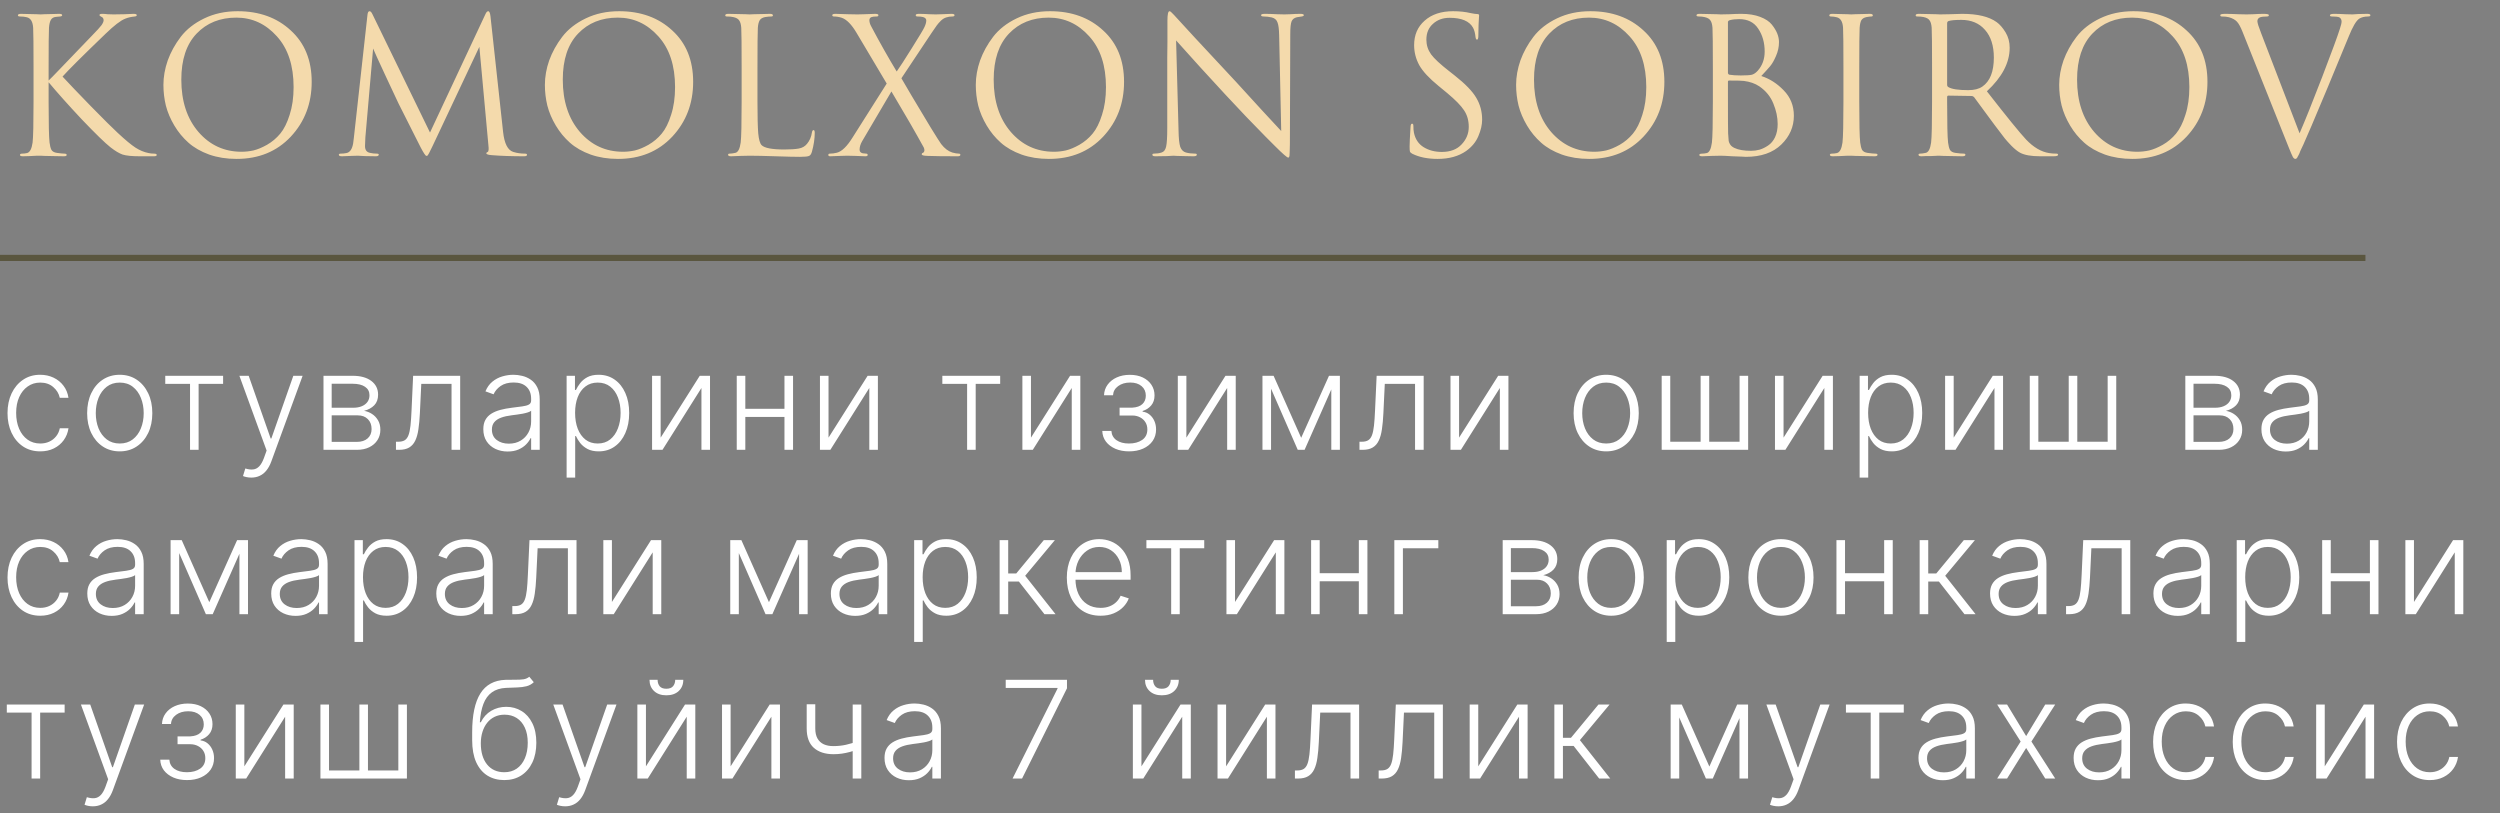 <?xml version="1.0" encoding="UTF-8"?> <svg xmlns="http://www.w3.org/2000/svg" width="289" height="94" viewBox="0 0 289 94" fill="none"><rect x="0" y="0" width="289" height="94" fill="#808080" stroke="none"/><path d="M5.619 7.917V9.311C5.822 9.122 6.221 8.715 6.817 8.091C7.426 7.452 8.131 6.719 8.929 5.891C9.728 5.049 10.279 4.476 10.584 4.171C11.194 3.547 11.579 3.126 11.738 2.908C11.898 2.675 11.978 2.487 11.978 2.342C11.978 2.138 11.884 2 11.695 1.928C11.564 1.87 11.499 1.804 11.499 1.732C11.499 1.645 11.608 1.601 11.825 1.601C12.029 1.601 12.232 1.616 12.435 1.645C12.639 1.659 12.871 1.666 13.132 1.666C13.379 1.666 13.8 1.659 14.395 1.645C15.005 1.616 15.354 1.601 15.441 1.601C15.688 1.601 15.811 1.652 15.811 1.754C15.811 1.841 15.731 1.891 15.571 1.906C15.136 1.95 14.766 2.037 14.461 2.167C13.938 2.371 13.183 2.951 12.196 3.91C9.539 6.465 7.884 8.113 7.23 8.853C7.898 9.579 8.987 10.719 10.497 12.272C12.021 13.826 13.052 14.849 13.59 15.343C14.475 16.171 15.165 16.744 15.659 17.064C16.152 17.383 16.66 17.593 17.183 17.695C17.372 17.739 17.582 17.76 17.814 17.76C18.018 17.76 18.119 17.811 18.119 17.913C18.119 18.015 18.011 18.065 17.793 18.065H16.181C15.267 18.065 14.599 18 14.178 17.869C13.771 17.724 13.299 17.441 12.762 17.02C12.138 16.526 11.041 15.459 9.473 13.819C7.92 12.164 6.635 10.726 5.619 9.507V11.75C5.619 14.29 5.655 15.866 5.728 16.476C5.771 16.838 5.844 17.122 5.945 17.325C6.062 17.514 6.272 17.63 6.577 17.673C6.984 17.731 7.274 17.76 7.448 17.76C7.622 17.76 7.709 17.811 7.709 17.913C7.709 18.015 7.601 18.065 7.383 18.065C7.034 18.065 6.642 18.058 6.207 18.044C5.786 18.044 5.43 18.036 5.14 18.022C4.864 18.007 4.719 18 4.704 18C4.69 18 4.552 18 4.29 18C4.043 18.015 3.753 18.029 3.419 18.044C3.1 18.058 2.846 18.065 2.657 18.065C2.425 18.065 2.308 18.015 2.308 17.913C2.308 17.811 2.388 17.76 2.548 17.76C2.737 17.76 2.926 17.739 3.114 17.695C3.448 17.622 3.666 17.216 3.768 16.476C3.84 15.866 3.877 14.29 3.877 11.75V7.917C3.877 5.245 3.862 3.677 3.833 3.213C3.789 2.501 3.543 2.095 3.092 1.993C2.875 1.935 2.613 1.906 2.308 1.906C2.149 1.906 2.069 1.862 2.069 1.775C2.069 1.659 2.185 1.601 2.417 1.601C2.635 1.601 2.926 1.608 3.288 1.623C3.651 1.623 3.971 1.63 4.247 1.645C4.537 1.659 4.69 1.666 4.704 1.666C4.719 1.666 4.857 1.659 5.118 1.645C5.394 1.63 5.699 1.623 6.033 1.623C6.381 1.608 6.65 1.601 6.838 1.601C7.071 1.601 7.187 1.652 7.187 1.754C7.187 1.841 7.107 1.891 6.947 1.906L6.468 1.95C6.192 1.979 5.996 2.095 5.88 2.298C5.764 2.501 5.691 2.806 5.662 3.213C5.633 3.677 5.619 5.245 5.619 7.917ZM27.341 18.37C26.194 18.37 25.142 18.203 24.183 17.869C23.225 17.521 22.427 17.064 21.788 16.497C21.149 15.931 20.604 15.271 20.154 14.515C19.704 13.761 19.378 12.991 19.174 12.207C18.986 11.423 18.891 10.624 18.891 9.811C18.891 8.882 19.058 7.938 19.392 6.98C19.741 6.022 20.241 5.115 20.895 4.258C21.563 3.387 22.47 2.675 23.617 2.124C24.764 1.572 26.049 1.296 27.472 1.296C29.969 1.296 32.016 2.037 33.613 3.518C35.225 4.984 36.031 6.966 36.031 9.463C36.031 11.96 35.225 14.073 33.613 15.8C32.002 17.514 29.911 18.37 27.341 18.37ZM27.929 17.543C28.379 17.543 28.837 17.492 29.301 17.39C29.78 17.274 30.303 17.056 30.869 16.737C31.45 16.403 31.958 15.975 32.394 15.452C32.829 14.929 33.192 14.203 33.483 13.274C33.787 12.345 33.94 11.278 33.94 10.073C33.94 7.576 33.294 5.615 32.002 4.193C30.709 2.755 29.149 2.037 27.319 2.037C25.432 2.037 23.9 2.654 22.724 3.888C21.548 5.122 20.96 6.893 20.96 9.202C20.96 11.699 21.621 13.717 22.942 15.256C24.263 16.78 25.925 17.543 27.929 17.543ZM56.699 1.884L58.158 15.256C58.303 16.592 58.695 17.361 59.334 17.564C59.755 17.695 60.205 17.76 60.684 17.76C60.844 17.76 60.924 17.804 60.924 17.891C60.924 18.007 60.815 18.065 60.597 18.065C59.16 18.065 57.904 18.022 56.83 17.935C56.423 17.906 56.22 17.833 56.22 17.717C56.22 17.659 56.271 17.608 56.372 17.564C56.488 17.521 56.517 17.259 56.459 16.78L55.414 5.412L50.013 16.867C49.679 17.579 49.476 17.956 49.403 18C49.374 18.015 49.338 18.022 49.294 18.022C49.193 18.022 48.968 17.688 48.619 17.02C48.372 16.541 47.523 14.857 46.071 11.967C45.955 11.721 45.461 10.668 44.59 8.81C43.719 6.937 43.233 5.87 43.131 5.608L42.238 15.866C42.209 16.33 42.195 16.672 42.195 16.889C42.195 17.339 42.391 17.601 42.783 17.673C43.029 17.731 43.291 17.76 43.567 17.76C43.712 17.76 43.785 17.797 43.785 17.869C43.785 18 43.676 18.065 43.458 18.065C43.138 18.065 42.71 18.058 42.173 18.044L41.367 18C41.338 18 41.084 18.007 40.605 18.022C40.126 18.051 39.77 18.065 39.538 18.065C39.291 18.065 39.167 18.007 39.167 17.891C39.167 17.804 39.24 17.76 39.385 17.76C39.603 17.76 39.821 17.739 40.039 17.695C40.445 17.622 40.706 17.252 40.823 16.584C40.837 16.512 40.866 16.279 40.91 15.887L42.478 1.732C42.507 1.441 42.587 1.296 42.717 1.296C42.834 1.296 42.942 1.405 43.044 1.623L49.708 15.321L56.111 1.645C56.212 1.412 56.321 1.296 56.438 1.296C56.568 1.296 56.655 1.492 56.699 1.884ZM71.439 18.37C70.291 18.37 69.239 18.203 68.281 17.869C67.322 17.521 66.524 17.064 65.885 16.497C65.246 15.931 64.702 15.271 64.252 14.515C63.802 13.761 63.475 12.991 63.272 12.207C63.083 11.423 62.989 10.624 62.989 9.811C62.989 8.882 63.156 7.938 63.489 6.98C63.838 6.022 64.339 5.115 64.992 4.258C65.66 3.387 66.567 2.675 67.714 2.124C68.861 1.572 70.146 1.296 71.569 1.296C74.066 1.296 76.114 2.037 77.711 3.518C79.322 4.984 80.128 6.966 80.128 9.463C80.128 11.96 79.322 14.073 77.711 15.8C76.099 17.514 74.008 18.37 71.439 18.37ZM72.026 17.543C72.477 17.543 72.934 17.492 73.398 17.39C73.878 17.274 74.4 17.056 74.966 16.737C75.547 16.403 76.055 15.975 76.491 15.452C76.927 14.929 77.29 14.203 77.58 13.274C77.885 12.345 78.037 11.278 78.037 10.073C78.037 7.576 77.391 5.615 76.099 4.193C74.807 2.755 73.246 2.037 71.417 2.037C69.529 2.037 67.998 2.654 66.822 3.888C65.645 5.122 65.058 6.893 65.058 9.202C65.058 11.699 65.718 13.717 67.039 15.256C68.361 16.78 70.023 17.543 72.026 17.543ZM87.563 7.917V11.793C87.563 13.463 87.592 14.668 87.65 15.408C87.722 16.134 87.853 16.592 88.042 16.78C88.376 17.114 89.247 17.281 90.655 17.281C91.367 17.281 91.926 17.245 92.332 17.172C92.739 17.1 93.058 16.918 93.29 16.628C93.595 16.265 93.784 15.829 93.857 15.321C93.886 15.133 93.951 15.038 94.053 15.038C94.14 15.038 94.183 15.147 94.183 15.365C94.183 16.033 94.075 16.759 93.857 17.543C93.784 17.804 93.675 17.964 93.53 18.022C93.385 18.094 93.036 18.131 92.485 18.131C91.875 18.131 90.931 18.109 89.653 18.065C88.376 18.022 87.374 18 86.648 18C86.43 18 86.089 18.007 85.624 18.022C85.16 18.051 84.79 18.065 84.514 18.065C84.282 18.065 84.165 18.007 84.165 17.891C84.165 17.804 84.224 17.76 84.34 17.76C84.514 17.76 84.732 17.731 84.993 17.673C85.312 17.615 85.523 17.216 85.624 16.476C85.697 15.866 85.733 14.29 85.733 11.75V7.917C85.733 5.245 85.719 3.677 85.69 3.213C85.661 2.821 85.581 2.538 85.45 2.363C85.334 2.175 85.102 2.044 84.753 1.971C84.579 1.928 84.332 1.906 84.013 1.906C83.897 1.906 83.839 1.862 83.839 1.775C83.839 1.659 83.955 1.601 84.187 1.601C84.478 1.601 84.819 1.608 85.211 1.623C85.603 1.623 85.937 1.63 86.213 1.645C86.488 1.659 86.634 1.666 86.648 1.666C86.663 1.666 86.822 1.659 87.127 1.645C87.432 1.63 87.773 1.623 88.151 1.623C88.528 1.608 88.811 1.601 89 1.601C89.233 1.601 89.349 1.659 89.349 1.775C89.349 1.862 89.29 1.906 89.174 1.906C88.957 1.906 88.717 1.928 88.456 1.971C88.151 2.029 87.94 2.153 87.824 2.342C87.708 2.53 87.635 2.821 87.606 3.213C87.577 3.677 87.563 5.245 87.563 7.917ZM98.562 15.887L102.504 9.659L99.019 3.801C98.453 2.842 97.887 2.262 97.32 2.058C97.001 1.957 96.696 1.906 96.406 1.906C96.275 1.906 96.21 1.855 96.21 1.754C96.21 1.652 96.333 1.601 96.58 1.601C96.827 1.601 97.306 1.616 98.017 1.645C98.729 1.659 99.099 1.666 99.128 1.666C99.142 1.666 99.411 1.659 99.934 1.645C100.471 1.616 100.885 1.601 101.175 1.601C101.422 1.601 101.545 1.652 101.545 1.754C101.545 1.855 101.48 1.906 101.349 1.906C101.074 1.906 100.878 1.928 100.761 1.971C100.587 2.029 100.5 2.153 100.5 2.342C100.5 2.559 100.573 2.799 100.718 3.06C101.72 4.948 102.7 6.683 103.658 8.265C103.992 7.801 104.58 6.893 105.422 5.543C106.279 4.178 106.758 3.38 106.859 3.147C107.004 2.842 107.077 2.581 107.077 2.363C107.077 2.175 106.954 2.044 106.707 1.971C106.562 1.928 106.344 1.906 106.053 1.906C105.923 1.906 105.857 1.855 105.857 1.754C105.857 1.652 105.981 1.601 106.228 1.601C106.562 1.601 106.961 1.616 107.426 1.645C107.905 1.659 108.151 1.666 108.166 1.666C108.18 1.666 108.413 1.659 108.863 1.645C109.327 1.616 109.705 1.601 109.995 1.601C110.228 1.601 110.344 1.652 110.344 1.754C110.344 1.855 110.264 1.906 110.104 1.906C109.828 1.906 109.589 1.942 109.386 2.015C109.182 2.073 108.979 2.196 108.776 2.385C108.587 2.574 108.427 2.755 108.297 2.93C108.18 3.089 107.984 3.372 107.709 3.779L104.202 9.049C104.26 9.151 104.66 9.833 105.4 11.096C106.155 12.345 106.874 13.543 107.556 14.69C108.253 15.822 108.667 16.476 108.798 16.65C109.19 17.158 109.618 17.485 110.082 17.63C110.387 17.717 110.641 17.76 110.845 17.76C110.961 17.76 111.019 17.804 111.019 17.891C111.019 18.007 110.917 18.065 110.714 18.065C109.131 18.065 107.97 18.051 107.23 18.022C106.779 18.007 106.554 17.949 106.554 17.848C106.554 17.746 106.598 17.688 106.685 17.673C106.758 17.644 106.808 17.586 106.837 17.499C106.881 17.398 106.867 17.252 106.794 17.064C105.865 15.365 104.616 13.201 103.048 10.574L99.651 16.345C99.462 16.679 99.368 16.998 99.368 17.303C99.368 17.521 99.484 17.659 99.716 17.717C99.89 17.746 100.028 17.76 100.13 17.76C100.246 17.76 100.304 17.811 100.304 17.913C100.304 18.015 100.217 18.065 100.043 18.065C99.839 18.065 99.447 18.051 98.867 18.022C98.3 18.007 97.996 18 97.952 18C97.923 18 97.654 18.007 97.146 18.022C96.638 18.051 96.246 18.065 95.97 18.065C95.825 18.065 95.752 18.015 95.752 17.913C95.752 17.811 95.811 17.76 95.927 17.76C96.203 17.76 96.478 17.724 96.754 17.651C97.32 17.506 97.923 16.918 98.562 15.887ZM121.251 18.37C120.104 18.37 119.051 18.203 118.093 17.869C117.135 17.521 116.336 17.064 115.697 16.497C115.059 15.931 114.514 15.271 114.064 14.515C113.614 13.761 113.287 12.991 113.084 12.207C112.895 11.423 112.801 10.624 112.801 9.811C112.801 8.882 112.968 7.938 113.302 6.98C113.65 6.022 114.151 5.115 114.805 4.258C115.472 3.387 116.38 2.675 117.527 2.124C118.674 1.572 119.959 1.296 121.382 1.296C123.879 1.296 125.926 2.037 127.523 3.518C129.135 4.984 129.94 6.966 129.94 9.463C129.94 11.96 129.135 14.073 127.523 15.8C125.911 17.514 123.821 18.37 121.251 18.37ZM121.839 17.543C122.289 17.543 122.746 17.492 123.211 17.39C123.69 17.274 124.213 17.056 124.779 16.737C125.36 16.403 125.868 15.975 126.303 15.452C126.739 14.929 127.102 14.203 127.392 13.274C127.697 12.345 127.85 11.278 127.85 10.073C127.85 7.576 127.204 5.615 125.911 4.193C124.619 2.755 123.058 2.037 121.229 2.037C119.342 2.037 117.81 2.654 116.634 3.888C115.458 5.122 114.87 6.893 114.87 9.202C114.87 11.699 115.53 13.717 116.852 15.256C118.173 16.78 119.835 17.543 121.839 17.543ZM134.934 14.864V11.641C134.934 9.448 134.934 7.801 134.934 6.697C134.948 5.579 134.955 4.991 134.955 4.933C134.955 4.861 134.955 4.011 134.955 2.385C134.955 1.659 135.035 1.296 135.195 1.296C135.253 1.296 135.318 1.332 135.391 1.405C135.478 1.478 135.587 1.587 135.718 1.732C135.848 1.877 135.928 1.964 135.957 1.993C136.494 2.603 138.803 5.093 142.883 9.463C143.638 10.276 144.639 11.372 145.888 12.752C147.151 14.131 147.892 14.929 148.109 15.147L147.87 4.084C147.855 3.358 147.79 2.857 147.674 2.581C147.572 2.291 147.354 2.102 147.02 2.015C146.701 1.942 146.389 1.906 146.084 1.906C145.881 1.906 145.779 1.855 145.779 1.754C145.779 1.652 145.924 1.601 146.215 1.601C146.607 1.601 147.078 1.616 147.63 1.645C148.182 1.659 148.465 1.666 148.48 1.666C148.509 1.666 148.734 1.659 149.155 1.645C149.59 1.616 149.982 1.601 150.331 1.601C150.592 1.601 150.723 1.652 150.723 1.754C150.723 1.826 150.643 1.877 150.483 1.906C150.367 1.92 150.178 1.95 149.917 1.993C149.612 2.066 149.409 2.225 149.307 2.472C149.205 2.719 149.155 3.213 149.155 3.953L149.111 16.672C149.111 17.035 149.104 17.318 149.089 17.521C149.089 17.724 149.082 17.877 149.068 17.978C149.053 18.08 149.031 18.145 149.002 18.174C148.988 18.203 148.959 18.218 148.915 18.218C148.784 18.218 148.254 17.753 147.325 16.824C147.238 16.737 146.897 16.396 146.302 15.8C145.706 15.191 144.951 14.414 144.037 13.47C143.137 12.526 142.338 11.677 141.641 10.922C139.609 8.73 137.714 6.646 135.957 4.672L136.24 15.104C136.255 15.989 136.32 16.613 136.436 16.976C136.567 17.325 136.785 17.543 137.09 17.63C137.423 17.717 137.786 17.76 138.178 17.76C138.295 17.76 138.353 17.804 138.353 17.891C138.353 18.007 138.222 18.065 137.961 18.065C137.598 18.065 137.235 18.058 136.872 18.044C136.523 18.044 136.24 18.036 136.022 18.022C135.805 18.007 135.681 18 135.652 18L134.912 18.044C134.404 18.058 133.953 18.065 133.561 18.065C133.329 18.065 133.213 18.007 133.213 17.891C133.213 17.804 133.271 17.76 133.387 17.76C133.721 17.76 134.019 17.717 134.28 17.63C134.542 17.557 134.716 17.332 134.803 16.955C134.89 16.577 134.934 15.88 134.934 14.864ZM166.195 18.37C165.048 18.37 164.075 18.174 163.277 17.782C163.132 17.71 163.037 17.63 162.994 17.543C162.965 17.456 162.95 17.259 162.95 16.955C162.95 16.577 162.987 15.808 163.059 14.646C163.074 14.414 163.132 14.298 163.233 14.298C163.335 14.298 163.386 14.378 163.386 14.537C163.386 14.871 163.408 15.14 163.451 15.343C163.611 16.098 163.988 16.657 164.584 17.02C165.179 17.383 165.876 17.564 166.674 17.564C167.662 17.564 168.424 17.274 168.961 16.693C169.513 16.113 169.789 15.437 169.789 14.668C169.789 13.928 169.607 13.289 169.244 12.752C168.896 12.214 168.242 11.546 167.284 10.748L166.304 9.942C165.215 9.056 164.467 8.251 164.061 7.525C163.669 6.799 163.473 6.029 163.473 5.216C163.473 4.04 163.879 3.096 164.693 2.385C165.506 1.659 166.602 1.296 167.981 1.296C168.721 1.296 169.397 1.369 170.006 1.514C170.355 1.587 170.609 1.623 170.769 1.623C170.914 1.623 170.986 1.674 170.986 1.775L170.965 2.058C170.95 2.247 170.936 2.523 170.921 2.886C170.907 3.249 170.899 3.648 170.899 4.084C170.899 4.418 170.848 4.585 170.747 4.585C170.66 4.585 170.602 4.49 170.573 4.302C170.529 3.851 170.435 3.488 170.289 3.213C169.868 2.443 168.961 2.058 167.567 2.058C166.798 2.058 166.159 2.291 165.651 2.755C165.143 3.205 164.889 3.815 164.889 4.585C164.889 5.209 165.07 5.775 165.433 6.283C165.796 6.777 166.5 7.43 167.545 8.243L168.155 8.723C169.389 9.695 170.224 10.559 170.66 11.314C171.11 12.069 171.335 12.911 171.335 13.84C171.335 14.421 171.19 15.053 170.899 15.735C170.623 16.403 170.152 16.976 169.484 17.456C168.613 18.065 167.516 18.37 166.195 18.37ZM183.712 18.37C182.565 18.37 181.512 18.203 180.554 17.869C179.596 17.521 178.797 17.064 178.158 16.497C177.519 15.931 176.975 15.271 176.525 14.515C176.075 13.761 175.748 12.991 175.545 12.207C175.356 11.423 175.262 10.624 175.262 9.811C175.262 8.882 175.429 7.938 175.763 6.98C176.111 6.022 176.612 5.115 177.265 4.258C177.933 3.387 178.841 2.675 179.988 2.124C181.135 1.572 182.419 1.296 183.842 1.296C186.34 1.296 188.387 2.037 189.984 3.518C191.595 4.984 192.401 6.966 192.401 9.463C192.401 11.96 191.595 14.073 189.984 15.8C188.372 17.514 186.281 18.37 183.712 18.37ZM184.3 17.543C184.75 17.543 185.207 17.492 185.672 17.39C186.151 17.274 186.673 17.056 187.24 16.737C187.82 16.403 188.329 15.975 188.764 15.452C189.2 14.929 189.563 14.203 189.853 13.274C190.158 12.345 190.31 11.278 190.31 10.073C190.31 7.576 189.664 5.615 188.372 4.193C187.08 2.755 185.519 2.037 183.69 2.037C181.802 2.037 180.271 2.654 179.095 3.888C177.919 5.122 177.331 6.893 177.331 9.202C177.331 11.699 177.991 13.717 179.312 15.256C180.634 16.78 182.296 17.543 184.3 17.543ZM198.007 11.75V7.917C198.007 5.245 197.992 3.677 197.963 3.213C197.934 2.821 197.854 2.538 197.724 2.363C197.607 2.175 197.375 2.044 197.027 1.971C196.852 1.928 196.642 1.906 196.395 1.906C196.206 1.906 196.112 1.862 196.112 1.775C196.112 1.659 196.228 1.601 196.46 1.601C196.751 1.601 197.092 1.608 197.484 1.623C197.876 1.623 198.21 1.63 198.486 1.645C198.762 1.659 198.907 1.666 198.921 1.666C199.052 1.666 199.386 1.659 199.923 1.645C200.46 1.616 200.918 1.601 201.295 1.601C202.137 1.601 202.863 1.717 203.473 1.95C204.083 2.182 204.533 2.479 204.823 2.842C205.114 3.205 205.324 3.554 205.455 3.888C205.585 4.222 205.651 4.548 205.651 4.868C205.651 5.419 205.535 5.957 205.302 6.479C205.085 6.988 204.859 7.38 204.627 7.655C204.395 7.931 204.054 8.309 203.604 8.788C204.562 9.093 205.426 9.644 206.195 10.443C206.979 11.242 207.371 12.222 207.371 13.383C207.371 14.661 206.885 15.771 205.912 16.715C204.939 17.659 203.575 18.131 201.818 18.131C201.745 18.131 201.622 18.123 201.448 18.109C201.288 18.109 201.092 18.102 200.86 18.087C200.627 18.073 200.424 18.065 200.25 18.065C199.625 18.022 199.183 18 198.921 18C198.689 18 198.341 18.007 197.876 18.022C197.411 18.051 197.048 18.065 196.787 18.065C196.555 18.065 196.439 18.015 196.439 17.913C196.439 17.811 196.547 17.76 196.765 17.76C196.925 17.76 197.099 17.739 197.288 17.695C197.593 17.637 197.796 17.23 197.898 16.476C197.97 15.866 198.007 14.29 198.007 11.75ZM199.749 2.559V8.396C199.749 8.512 199.8 8.592 199.901 8.635C200.25 8.693 200.693 8.723 201.23 8.723C201.869 8.723 202.304 8.693 202.536 8.635C202.769 8.563 202.994 8.403 203.212 8.156C203.734 7.561 203.996 6.828 203.996 5.957C203.996 4.94 203.749 4.062 203.255 3.322C202.776 2.581 202.043 2.211 201.056 2.211C200.649 2.211 200.301 2.247 200.01 2.32C199.836 2.363 199.749 2.443 199.749 2.559ZM199.749 9.463V10.704C199.749 13.623 199.756 15.191 199.771 15.408C199.8 15.844 199.821 16.142 199.836 16.301C199.865 16.447 199.93 16.592 200.032 16.737C200.134 16.882 200.293 17.006 200.511 17.107C200.961 17.325 201.6 17.434 202.428 17.434C202.762 17.434 203.088 17.39 203.408 17.303C203.742 17.201 204.068 17.042 204.388 16.824C204.722 16.606 204.99 16.287 205.193 15.866C205.397 15.43 205.498 14.922 205.498 14.341C205.498 13.557 205.331 12.766 204.997 11.967C204.678 11.169 204.141 10.508 203.386 9.986C202.892 9.652 202.29 9.441 201.578 9.354C201.389 9.325 200.823 9.311 199.88 9.311C199.792 9.311 199.749 9.361 199.749 9.463ZM213.101 11.75V7.917C213.101 5.245 213.086 3.677 213.057 3.213C213.014 2.501 212.767 2.095 212.317 1.993C212.099 1.935 211.874 1.906 211.642 1.906C211.525 1.906 211.467 1.862 211.467 1.775C211.467 1.659 211.584 1.601 211.816 1.601C212.034 1.601 212.317 1.608 212.665 1.623C213.014 1.623 213.319 1.63 213.58 1.645C213.856 1.659 214.001 1.666 214.015 1.666C214.03 1.666 214.168 1.659 214.429 1.645C214.705 1.63 215.01 1.623 215.344 1.623C215.692 1.608 215.961 1.601 216.15 1.601C216.382 1.601 216.498 1.659 216.498 1.775C216.498 1.862 216.44 1.906 216.324 1.906C216.222 1.906 216.041 1.928 215.779 1.971C215.489 2.029 215.286 2.153 215.17 2.342C215.068 2.53 215.003 2.821 214.974 3.213C214.945 3.677 214.93 5.245 214.93 7.917V11.75C214.93 14.29 214.966 15.866 215.039 16.476C215.083 16.838 215.155 17.122 215.257 17.325C215.373 17.514 215.583 17.63 215.888 17.673C216.295 17.731 216.593 17.76 216.781 17.76C216.955 17.76 217.043 17.804 217.043 17.891C217.043 18.007 216.934 18.065 216.716 18.065C216.367 18.065 215.975 18.058 215.54 18.044C215.104 18.044 214.741 18.036 214.451 18.022C214.175 18.007 214.03 18 214.015 18C214.001 18 213.856 18 213.58 18C213.319 18.015 213.014 18.029 212.665 18.044C212.331 18.058 212.07 18.065 211.881 18.065C211.649 18.065 211.533 18.007 211.533 17.891C211.533 17.804 211.613 17.76 211.772 17.76C211.961 17.76 212.15 17.739 212.339 17.695C212.672 17.622 212.89 17.216 212.992 16.476C213.064 15.866 213.101 14.29 213.101 11.75ZM223.346 11.75V7.917C223.346 5.245 223.331 3.677 223.302 3.213C223.273 2.821 223.193 2.538 223.063 2.363C222.947 2.175 222.714 2.044 222.366 1.971C222.192 1.928 221.945 1.906 221.625 1.906C221.509 1.906 221.451 1.862 221.451 1.775C221.451 1.659 221.567 1.601 221.8 1.601C222.09 1.601 222.431 1.608 222.823 1.623C223.215 1.623 223.549 1.63 223.825 1.645C224.101 1.659 224.246 1.666 224.261 1.666C224.304 1.666 224.674 1.659 225.371 1.645C226.083 1.616 226.569 1.601 226.83 1.601C228.602 1.601 229.93 1.92 230.816 2.559C231.179 2.821 231.52 3.213 231.839 3.735C232.159 4.258 232.318 4.853 232.318 5.521C232.318 7.249 231.44 8.926 229.683 10.552C231.992 13.514 233.502 15.372 234.213 16.127C235.07 17.027 235.955 17.55 236.87 17.695C237.146 17.739 237.429 17.76 237.719 17.76C237.85 17.76 237.915 17.804 237.915 17.891C237.915 18.007 237.741 18.065 237.393 18.065H235.847C234.801 18.065 234.024 17.927 233.516 17.651C233.226 17.492 232.899 17.23 232.536 16.867C232.188 16.505 231.926 16.214 231.752 15.996C231.578 15.764 231.186 15.249 230.576 14.45C230.242 14 229.792 13.39 229.226 12.621C228.66 11.837 228.319 11.372 228.202 11.227C228.115 11.14 228.021 11.096 227.919 11.096L225.241 11.053C225.139 11.053 225.088 11.111 225.088 11.227V11.75C225.088 14.29 225.124 15.866 225.197 16.476C225.241 16.838 225.313 17.122 225.415 17.325C225.531 17.514 225.741 17.63 226.046 17.673C226.453 17.731 226.78 17.76 227.026 17.76C227.142 17.76 227.201 17.804 227.201 17.891C227.201 18.007 227.084 18.065 226.852 18.065C226.504 18.065 226.112 18.058 225.676 18.044C225.255 18.044 224.899 18.036 224.609 18.022C224.333 18.007 224.188 18 224.173 18H224.021C223.919 18.015 223.789 18.022 223.629 18.022C223.469 18.036 223.302 18.044 223.128 18.044C222.954 18.044 222.772 18.044 222.584 18.044C222.395 18.058 222.242 18.065 222.126 18.065C221.894 18.065 221.778 18.007 221.778 17.891C221.778 17.804 221.836 17.76 221.952 17.76C222.126 17.76 222.344 17.731 222.605 17.673C222.925 17.615 223.135 17.216 223.237 16.476C223.31 15.866 223.346 14.29 223.346 11.75ZM225.088 2.69V9.811C225.088 9.928 225.139 10.015 225.241 10.073C225.633 10.305 226.395 10.421 227.527 10.421C228.224 10.421 228.769 10.283 229.161 10.007C230.046 9.398 230.489 8.28 230.489 6.654C230.489 5.289 230.148 4.222 229.466 3.452C228.798 2.683 227.883 2.298 226.721 2.298C226.039 2.298 225.553 2.342 225.262 2.429C225.146 2.472 225.088 2.559 225.088 2.69ZM246.491 18.37C245.344 18.37 244.292 18.203 243.334 17.869C242.375 17.521 241.577 17.064 240.938 16.497C240.299 15.931 239.755 15.271 239.305 14.515C238.855 13.761 238.528 12.991 238.325 12.207C238.136 11.423 238.042 10.624 238.042 9.811C238.042 8.882 238.208 7.938 238.542 6.98C238.891 6.022 239.392 5.115 240.045 4.258C240.713 3.387 241.62 2.675 242.767 2.124C243.914 1.572 245.199 1.296 246.622 1.296C249.119 1.296 251.166 2.037 252.764 3.518C254.375 4.984 255.181 6.966 255.181 9.463C255.181 11.96 254.375 14.073 252.764 15.8C251.152 17.514 249.061 18.37 246.491 18.37ZM247.079 17.543C247.53 17.543 247.987 17.492 248.451 17.39C248.931 17.274 249.453 17.056 250.019 16.737C250.6 16.403 251.108 15.975 251.544 15.452C251.98 14.929 252.342 14.203 252.633 13.274C252.938 12.345 253.09 11.278 253.09 10.073C253.09 7.576 252.444 5.615 251.152 4.193C249.86 2.755 248.299 2.037 246.47 2.037C244.582 2.037 243.05 2.654 241.874 3.888C240.698 5.122 240.11 6.893 240.11 9.202C240.11 11.699 240.771 13.717 242.092 15.256C243.413 16.78 245.076 17.543 247.079 17.543ZM264.568 17.02L259.233 3.67C259 3.089 258.782 2.697 258.579 2.494C258.376 2.276 258.071 2.109 257.664 1.993C257.447 1.935 257.171 1.906 256.837 1.906C256.721 1.906 256.663 1.855 256.663 1.754C256.663 1.652 256.851 1.601 257.229 1.601C257.635 1.601 258.144 1.616 258.753 1.645C259.363 1.659 259.683 1.666 259.712 1.666C259.741 1.666 259.995 1.659 260.474 1.645C260.953 1.616 261.36 1.601 261.693 1.601C262.085 1.601 262.281 1.652 262.281 1.754C262.281 1.855 262.209 1.906 262.064 1.906C261.672 1.906 261.396 1.942 261.236 2.015C261.047 2.102 260.953 2.247 260.953 2.45C260.953 2.639 261.098 3.104 261.389 3.844L265.831 15.408C266.456 13.971 267.327 11.8 268.445 8.897C269.563 5.978 270.245 4.12 270.492 3.322C270.622 2.93 270.688 2.654 270.688 2.494C270.688 2.262 270.593 2.095 270.405 1.993C270.23 1.935 269.955 1.906 269.577 1.906C269.417 1.906 269.338 1.862 269.338 1.775C269.338 1.659 269.497 1.601 269.817 1.601C270.165 1.601 270.601 1.616 271.123 1.645C271.646 1.659 271.922 1.666 271.951 1.666L272.604 1.623C273.054 1.608 273.403 1.601 273.65 1.601C273.896 1.601 274.02 1.652 274.02 1.754C274.02 1.855 273.933 1.906 273.759 1.906C273.337 1.906 272.989 1.993 272.713 2.167C272.365 2.414 271.965 3.096 271.515 4.214C271.414 4.461 270.601 6.429 269.076 10.116C267.523 13.833 266.586 16.033 266.267 16.715C266.209 16.846 266.143 16.984 266.071 17.129C266.013 17.259 265.962 17.368 265.918 17.456C265.889 17.543 265.853 17.637 265.81 17.739C265.766 17.826 265.73 17.898 265.701 17.956C265.672 18 265.643 18.051 265.614 18.109C265.584 18.167 265.563 18.21 265.548 18.24C265.534 18.269 265.512 18.29 265.483 18.305C265.468 18.334 265.447 18.349 265.417 18.349C265.403 18.363 265.381 18.37 265.352 18.37C265.236 18.37 265.134 18.29 265.047 18.131C264.96 17.971 264.8 17.601 264.568 17.02Z" fill="#F4DAAC"></path><path d="M0 29.815L273.444 29.815" stroke="#5A563F" stroke-width="0.712"></path><path d="M4.653 52.178C3.888 52.178 3.221 51.987 2.652 51.604C2.088 51.222 1.649 50.698 1.337 50.033C1.025 49.368 0.869 48.61 0.869 47.76C0.869 46.901 1.027 46.138 1.343 45.469C1.662 44.801 2.104 44.277 2.669 43.898C3.234 43.515 3.889 43.324 4.636 43.324C5.208 43.324 5.726 43.435 6.191 43.658C6.655 43.878 7.038 44.188 7.339 44.589C7.643 44.986 7.835 45.451 7.913 45.982H6.91C6.806 45.499 6.555 45.087 6.157 44.745C5.764 44.4 5.262 44.227 4.653 44.227C4.107 44.227 3.624 44.375 3.204 44.673C2.784 44.966 2.455 45.377 2.218 45.904C1.984 46.428 1.867 47.035 1.867 47.726C1.867 48.421 1.982 49.036 2.212 49.571C2.442 50.102 2.766 50.518 3.182 50.819C3.602 51.12 4.092 51.27 4.653 51.27C5.032 51.27 5.377 51.2 5.689 51.058C6.005 50.913 6.269 50.709 6.48 50.445C6.696 50.182 6.841 49.868 6.915 49.504H7.918C7.844 50.02 7.66 50.481 7.366 50.886C7.077 51.287 6.7 51.602 6.235 51.833C5.775 52.063 5.247 52.178 4.653 52.178ZM13.841 52.178C13.102 52.178 12.448 51.991 11.88 51.615C11.315 51.24 10.873 50.722 10.554 50.061C10.234 49.396 10.074 48.629 10.074 47.76C10.074 46.883 10.234 46.112 10.554 45.447C10.873 44.778 11.315 44.258 11.88 43.887C12.448 43.512 13.102 43.324 13.841 43.324C14.581 43.324 15.232 43.512 15.797 43.887C16.362 44.262 16.804 44.782 17.123 45.447C17.447 46.112 17.608 46.883 17.608 47.76C17.608 48.629 17.448 49.396 17.129 50.061C16.809 50.722 16.365 51.24 15.797 51.615C15.232 51.991 14.581 52.178 13.841 52.178ZM13.841 51.27C14.436 51.27 14.939 51.11 15.351 50.791C15.764 50.471 16.076 50.046 16.287 49.515C16.503 48.984 16.611 48.398 16.611 47.76C16.611 47.121 16.503 46.534 16.287 45.999C16.076 45.464 15.764 45.035 15.351 44.712C14.939 44.388 14.436 44.227 13.841 44.227C13.251 44.227 12.747 44.388 12.331 44.712C11.919 45.035 11.605 45.464 11.389 45.999C11.178 46.534 11.072 47.121 11.072 47.76C11.072 48.398 11.178 48.984 11.389 49.515C11.605 50.046 11.919 50.471 12.331 50.791C12.743 51.11 13.247 51.27 13.841 51.27ZM19.104 44.377V43.441H25.791V44.377H22.96V52H21.968V44.377H19.104ZM29.049 55.21C28.852 55.21 28.668 55.191 28.497 55.154C28.326 55.117 28.191 55.076 28.09 55.031L28.358 54.156C28.696 54.261 28.997 54.298 29.261 54.268C29.524 54.242 29.759 54.123 29.963 53.911C30.167 53.703 30.349 53.384 30.509 52.953L30.821 52.084L27.673 43.441H28.748L31.289 50.691H31.367L33.908 43.441H34.983L31.361 53.354C31.209 53.766 31.021 54.11 30.799 54.385C30.576 54.663 30.318 54.87 30.024 55.003C29.734 55.141 29.409 55.21 29.049 55.21ZM37.395 52V43.441H40.766C41.676 43.441 42.393 43.638 42.917 44.032C43.444 44.425 43.708 44.957 43.708 45.625C43.708 46.134 43.561 46.541 43.268 46.846C42.974 47.15 42.581 47.366 42.086 47.492C42.417 47.548 42.724 47.669 43.006 47.854C43.292 48.04 43.524 48.285 43.702 48.59C43.881 48.894 43.97 49.258 43.97 49.682C43.97 50.128 43.858 50.525 43.636 50.874C43.413 51.224 43.099 51.498 42.694 51.699C42.289 51.9 41.81 52 41.256 52H37.395ZM38.342 51.081H41.256C41.78 51.081 42.194 50.947 42.499 50.679C42.803 50.408 42.956 50.048 42.956 49.598C42.956 49.119 42.811 48.736 42.521 48.45C42.235 48.161 41.85 48.016 41.368 48.016H38.342V51.081ZM38.342 47.136H40.827C41.213 47.136 41.548 47.076 41.83 46.957C42.112 46.838 42.33 46.671 42.482 46.456C42.638 46.236 42.714 45.98 42.711 45.687C42.711 45.267 42.54 44.942 42.198 44.712C41.856 44.477 41.379 44.361 40.766 44.361H38.342V47.136ZM45.774 52V51.064H46.041C46.346 51.064 46.591 51.008 46.777 50.897C46.966 50.782 47.113 50.588 47.217 50.317C47.321 50.046 47.399 49.676 47.451 49.208C47.503 48.74 47.544 48.153 47.574 47.447L47.757 43.441H53.196V52H52.198V44.377H48.699L48.538 47.782C48.504 48.477 48.448 49.088 48.37 49.615C48.296 50.143 48.173 50.583 48.003 50.936C47.835 51.289 47.601 51.554 47.3 51.733C47.003 51.911 46.613 52 46.13 52H45.774ZM58.686 52.195C58.169 52.195 57.698 52.095 57.27 51.894C56.843 51.69 56.503 51.396 56.251 51.014C55.998 50.627 55.872 50.159 55.872 49.609C55.872 49.186 55.952 48.829 56.111 48.54C56.271 48.25 56.498 48.012 56.791 47.826C57.085 47.641 57.432 47.494 57.833 47.386C58.234 47.279 58.676 47.195 59.159 47.136C59.639 47.076 60.044 47.024 60.374 46.979C60.709 46.935 60.963 46.864 61.138 46.768C61.312 46.671 61.399 46.515 61.399 46.3V46.099C61.399 45.516 61.225 45.057 60.876 44.723C60.53 44.385 60.032 44.216 59.382 44.216C58.766 44.216 58.262 44.351 57.872 44.622C57.486 44.894 57.215 45.213 57.059 45.581L56.117 45.241C56.31 44.773 56.578 44.4 56.919 44.121C57.261 43.839 57.644 43.636 58.067 43.514C58.491 43.387 58.92 43.324 59.354 43.324C59.681 43.324 60.021 43.367 60.374 43.452C60.731 43.538 61.061 43.686 61.366 43.898C61.671 44.106 61.918 44.398 62.107 44.773C62.297 45.144 62.391 45.616 62.391 46.188V52H61.399V50.646H61.338C61.219 50.899 61.043 51.144 60.809 51.382C60.575 51.619 60.281 51.814 59.928 51.967C59.575 52.119 59.161 52.195 58.686 52.195ZM58.819 51.287C59.347 51.287 59.804 51.17 60.19 50.936C60.577 50.702 60.874 50.392 61.082 50.005C61.294 49.615 61.399 49.186 61.399 48.718V47.481C61.325 47.551 61.201 47.615 61.026 47.67C60.855 47.726 60.657 47.776 60.43 47.821C60.207 47.862 59.984 47.897 59.761 47.927C59.538 47.956 59.338 47.982 59.159 48.005C58.676 48.064 58.264 48.157 57.922 48.283C57.581 48.41 57.319 48.584 57.137 48.807C56.955 49.026 56.864 49.309 56.864 49.654C56.864 50.174 57.049 50.577 57.421 50.863C57.792 51.146 58.259 51.287 58.819 51.287ZM65.501 55.21V43.441H66.465V45.074H66.582C66.7 44.817 66.864 44.556 67.072 44.288C67.28 44.017 67.555 43.788 67.897 43.603C68.242 43.417 68.677 43.324 69.2 43.324C69.906 43.324 70.523 43.51 71.05 43.881C71.582 44.249 71.994 44.765 72.287 45.43C72.585 46.092 72.733 46.862 72.733 47.743C72.733 48.627 72.585 49.401 72.287 50.066C71.994 50.731 71.582 51.25 71.05 51.621C70.523 51.993 69.91 52.178 69.212 52.178C68.695 52.178 68.262 52.085 67.913 51.9C67.568 51.714 67.287 51.486 67.072 51.214C66.86 50.939 66.697 50.672 66.582 50.412H66.492V55.21H65.501ZM66.481 47.726C66.481 48.417 66.583 49.03 66.788 49.565C66.996 50.096 67.293 50.514 67.679 50.819C68.069 51.12 68.541 51.27 69.094 51.27C69.663 51.27 70.142 51.114 70.532 50.802C70.926 50.486 71.225 50.061 71.429 49.526C71.637 48.991 71.741 48.391 71.741 47.726C71.741 47.069 71.639 46.476 71.435 45.949C71.234 45.421 70.937 45.003 70.543 44.695C70.15 44.383 69.667 44.227 69.094 44.227C68.537 44.227 68.064 44.377 67.674 44.678C67.284 44.975 66.986 45.388 66.782 45.915C66.582 46.439 66.481 47.043 66.481 47.726ZM76.372 50.59L80.891 43.441H82.078V52H81.086V44.851L76.584 52H75.38V43.441H76.372V50.59ZM90.946 47.258V48.194H85.914V47.258H90.946ZM86.159 43.441V52H85.167V43.441H86.159ZM91.676 43.441V52H90.684V43.441H91.676ZM95.778 50.59L100.297 43.441H101.484V52H100.492V44.851L95.99 52H94.786V43.441H95.778V50.59ZM108.934 44.377V43.441H115.62V44.377H112.79V52H111.798V44.377H108.934ZM119.18 50.59L123.699 43.441H124.886V52H123.894V44.851L119.391 52H118.188V43.441H119.18V50.59ZM127.424 49.816H128.477C128.506 50.273 128.703 50.629 129.067 50.886C129.431 51.142 129.911 51.27 130.505 51.27C131.122 51.27 131.631 51.133 132.032 50.858C132.433 50.579 132.634 50.174 132.634 49.643C132.634 49.32 132.557 49.039 132.405 48.802C132.257 48.564 132.052 48.378 131.792 48.244C131.536 48.107 131.244 48.036 130.917 48.033H129.424V47.124H130.901C131.41 47.095 131.796 46.957 132.06 46.712C132.323 46.463 132.455 46.138 132.455 45.737C132.455 45.28 132.294 44.914 131.97 44.639C131.647 44.361 131.209 44.221 130.655 44.221C130.095 44.221 129.628 44.359 129.257 44.633C128.885 44.908 128.688 45.261 128.666 45.692H127.624C127.643 45.228 127.782 44.819 128.042 44.466C128.302 44.11 128.653 43.831 129.095 43.631C129.541 43.43 130.046 43.33 130.611 43.33C131.19 43.33 131.694 43.434 132.121 43.642C132.548 43.85 132.879 44.134 133.113 44.494C133.347 44.851 133.464 45.256 133.464 45.709C133.464 46.181 133.334 46.569 133.074 46.874C132.817 47.175 132.489 47.386 132.088 47.509V47.592C132.392 47.626 132.66 47.737 132.89 47.927C133.124 48.116 133.308 48.359 133.442 48.657C133.575 48.954 133.642 49.283 133.642 49.643C133.642 50.148 133.51 50.592 133.247 50.975C132.983 51.354 132.615 51.649 132.143 51.861C131.675 52.072 131.135 52.178 130.522 52.178C129.931 52.178 129.405 52.08 128.945 51.883C128.484 51.682 128.118 51.406 127.847 51.053C127.58 50.696 127.438 50.284 127.424 49.816ZM137.146 50.59L141.665 43.441H142.851V52H141.86V44.851L137.357 52H136.154V43.441H137.146V50.59ZM150.416 50.612L153.631 43.441H154.595L150.811 52H150.02L146.281 43.441H147.228L150.416 50.612ZM146.933 43.441V52H145.941V43.441H146.933ZM153.898 52V43.441H154.89V52H153.898ZM157.155 52V51.064H157.423C157.727 51.064 157.972 51.008 158.158 50.897C158.348 50.782 158.494 50.588 158.598 50.317C158.702 50.046 158.78 49.676 158.832 49.208C158.884 48.74 158.925 48.153 158.955 47.447L159.139 43.441H164.577V52H163.58V44.377H160.081L159.919 47.782C159.886 48.477 159.83 49.088 159.752 49.615C159.677 50.143 159.555 50.583 159.384 50.936C159.217 51.289 158.983 51.554 158.682 51.733C158.385 51.911 157.995 52 157.512 52H157.155ZM168.669 50.59L173.188 43.441H174.375V52H173.383V44.851L168.88 52H167.677V43.441H168.669V50.59ZM185.675 52.178C184.935 52.178 184.282 51.991 183.713 51.615C183.149 51.24 182.707 50.722 182.387 50.061C182.068 49.396 181.908 48.629 181.908 47.76C181.908 46.883 182.068 46.112 182.387 45.447C182.707 44.778 183.149 44.258 183.713 43.887C184.282 43.512 184.935 43.324 185.675 43.324C186.414 43.324 187.066 43.512 187.631 43.887C188.195 44.262 188.637 44.782 188.957 45.447C189.28 46.112 189.442 46.883 189.442 47.76C189.442 48.629 189.282 49.396 188.962 50.061C188.643 50.722 188.199 51.24 187.631 51.615C187.066 51.991 186.414 52.178 185.675 52.178ZM185.675 51.27C186.269 51.27 186.772 51.11 187.185 50.791C187.597 50.471 187.909 50.046 188.121 49.515C188.336 48.984 188.444 48.398 188.444 47.76C188.444 47.121 188.336 46.534 188.121 45.999C187.909 45.464 187.597 45.035 187.185 44.712C186.772 44.388 186.269 44.227 185.675 44.227C185.084 44.227 184.581 44.388 184.165 44.712C183.752 45.035 183.438 45.464 183.223 45.999C183.011 46.534 182.905 47.121 182.905 47.76C182.905 48.398 183.011 48.984 183.223 49.515C183.438 50.046 183.752 50.471 184.165 50.791C184.577 51.11 185.08 51.27 185.675 51.27ZM192.09 43.441H193.081V51.064H196.592V43.441H197.584V51.064H201.094V43.441H202.086V52H192.09V43.441ZM206.179 50.59L210.698 43.441H211.885V52H210.893V44.851L206.391 52H205.187V43.441H206.179V50.59ZM214.974 55.21V43.441H215.938V45.074H216.055C216.174 44.817 216.338 44.556 216.546 44.288C216.754 44.017 217.029 43.788 217.37 43.603C217.716 43.417 218.151 43.324 218.674 43.324C219.38 43.324 219.997 43.51 220.524 43.881C221.056 44.249 221.468 44.765 221.761 45.43C222.059 46.092 222.207 46.862 222.207 47.743C222.207 48.627 222.059 49.401 221.761 50.066C221.468 50.731 221.056 51.25 220.524 51.621C219.997 51.993 219.384 52.178 218.686 52.178C218.169 52.178 217.736 52.085 217.387 51.9C217.042 51.714 216.761 51.486 216.546 51.214C216.334 50.939 216.171 50.672 216.055 50.412H215.966V55.21H214.974ZM215.955 47.726C215.955 48.417 216.057 49.03 216.262 49.565C216.47 50.096 216.767 50.514 217.153 50.819C217.543 51.12 218.015 51.27 218.568 51.27C219.137 51.27 219.616 51.114 220.006 50.802C220.4 50.486 220.699 50.061 220.903 49.526C221.111 48.991 221.215 48.391 221.215 47.726C221.215 47.069 221.113 46.476 220.909 45.949C220.708 45.421 220.411 45.003 220.017 44.695C219.623 44.383 219.141 44.227 218.568 44.227C218.011 44.227 217.538 44.377 217.148 44.678C216.758 44.975 216.46 45.388 216.256 45.915C216.055 46.439 215.955 47.043 215.955 47.726ZM225.846 50.59L230.365 43.441H231.552V52H230.56V44.851L226.057 52H224.854V43.441H225.846V50.59ZM234.641 43.441H235.633V51.064H239.144V43.441H240.135V51.064H243.646V43.441H244.638V52H234.641V43.441ZM252.623 52V43.441H255.994C256.904 43.441 257.621 43.638 258.145 44.032C258.672 44.425 258.936 44.957 258.936 45.625C258.936 46.134 258.789 46.541 258.496 46.846C258.202 47.15 257.808 47.366 257.314 47.492C257.645 47.548 257.951 47.669 258.234 47.854C258.52 48.04 258.752 48.285 258.93 48.59C259.109 48.894 259.198 49.258 259.198 49.682C259.198 50.128 259.086 50.525 258.863 50.874C258.641 51.224 258.327 51.498 257.922 51.699C257.517 51.9 257.038 52 256.484 52H252.623ZM253.57 51.081H256.484C257.008 51.081 257.422 50.947 257.727 50.679C258.031 50.408 258.184 50.048 258.184 49.598C258.184 49.119 258.039 48.736 257.749 48.45C257.463 48.161 257.078 48.016 256.596 48.016H253.57V51.081ZM253.57 47.136H256.055C256.441 47.136 256.776 47.076 257.058 46.957C257.34 46.838 257.558 46.671 257.71 46.456C257.866 46.236 257.942 45.98 257.938 45.687C257.938 45.267 257.768 44.942 257.426 44.712C257.084 44.477 256.607 44.361 255.994 44.361H253.57V47.136ZM264.234 52.195C263.717 52.195 263.245 52.095 262.818 51.894C262.391 51.69 262.051 51.396 261.798 51.014C261.546 50.627 261.42 50.159 261.42 49.609C261.42 49.186 261.499 48.829 261.659 48.54C261.819 48.25 262.045 48.012 262.339 47.826C262.632 47.641 262.98 47.494 263.381 47.386C263.782 47.279 264.224 47.195 264.707 47.136C265.186 47.076 265.591 47.024 265.922 46.979C266.256 46.935 266.511 46.864 266.685 46.768C266.86 46.671 266.947 46.515 266.947 46.3V46.099C266.947 45.516 266.773 45.057 266.423 44.723C266.078 44.385 265.58 44.216 264.93 44.216C264.313 44.216 263.81 44.351 263.42 44.622C263.034 44.894 262.762 45.213 262.606 45.581L261.665 45.241C261.858 44.773 262.125 44.4 262.467 44.121C262.809 43.839 263.192 43.636 263.615 43.514C264.038 43.387 264.468 43.324 264.902 43.324C265.229 43.324 265.569 43.367 265.922 43.452C266.279 43.538 266.609 43.686 266.914 43.898C267.218 44.106 267.465 44.398 267.655 44.773C267.844 45.144 267.939 45.616 267.939 46.188V52H266.947V50.646H266.886C266.767 50.899 266.591 51.144 266.357 51.382C266.122 51.619 265.829 51.814 265.476 51.967C265.123 52.119 264.709 52.195 264.234 52.195ZM264.367 51.287C264.895 51.287 265.352 51.17 265.738 50.936C266.124 50.702 266.422 50.392 266.63 50.005C266.841 49.615 266.947 49.186 266.947 48.718V47.481C266.873 47.551 266.748 47.615 266.574 47.67C266.403 47.726 266.204 47.776 265.978 47.821C265.755 47.862 265.532 47.897 265.309 47.927C265.086 47.956 264.885 47.982 264.707 48.005C264.224 48.064 263.812 48.157 263.47 48.283C263.128 48.41 262.866 48.584 262.684 48.807C262.502 49.026 262.411 49.309 262.411 49.654C262.411 50.174 262.597 50.577 262.969 50.863C263.34 51.146 263.806 51.287 264.367 51.287ZM4.653 71.178C3.888 71.178 3.221 70.987 2.652 70.604C2.088 70.222 1.649 69.698 1.337 69.033C1.025 68.368 0.869 67.61 0.869 66.76C0.869 65.901 1.027 65.138 1.343 64.469C1.662 63.801 2.104 63.277 2.669 62.898C3.234 62.515 3.889 62.324 4.636 62.324C5.208 62.324 5.726 62.435 6.191 62.658C6.655 62.878 7.038 63.188 7.339 63.589C7.643 63.986 7.835 64.451 7.913 64.982H6.91C6.806 64.499 6.555 64.087 6.157 63.745C5.764 63.4 5.262 63.227 4.653 63.227C4.107 63.227 3.624 63.375 3.204 63.673C2.784 63.966 2.455 64.376 2.218 64.904C1.984 65.428 1.867 66.035 1.867 66.726C1.867 67.421 1.982 68.036 2.212 68.57C2.442 69.102 2.766 69.518 3.182 69.819C3.602 70.12 4.092 70.27 4.653 70.27C5.032 70.27 5.377 70.2 5.689 70.058C6.005 69.913 6.269 69.709 6.48 69.445C6.696 69.182 6.841 68.868 6.915 68.504H7.918C7.844 69.02 7.66 69.481 7.366 69.886C7.077 70.287 6.7 70.603 6.235 70.833C5.775 71.063 5.247 71.178 4.653 71.178ZM12.905 71.195C12.389 71.195 11.917 71.095 11.49 70.894C11.063 70.69 10.723 70.396 10.47 70.014C10.217 69.627 10.091 69.159 10.091 68.609C10.091 68.186 10.171 67.829 10.331 67.54C10.491 67.25 10.717 67.012 11.011 66.826C11.304 66.641 11.651 66.494 12.053 66.386C12.454 66.278 12.896 66.195 13.379 66.135C13.858 66.076 14.263 66.024 14.594 65.979C14.928 65.935 15.182 65.864 15.357 65.768C15.531 65.671 15.619 65.515 15.619 65.3V65.099C15.619 64.516 15.444 64.057 15.095 63.723C14.749 63.385 14.252 63.216 13.602 63.216C12.985 63.216 12.482 63.351 12.092 63.622C11.705 63.894 11.434 64.213 11.278 64.581L10.336 64.241C10.53 63.773 10.797 63.4 11.139 63.121C11.48 62.839 11.863 62.636 12.287 62.514C12.71 62.387 13.139 62.324 13.574 62.324C13.901 62.324 14.241 62.367 14.594 62.452C14.95 62.538 15.281 62.686 15.585 62.898C15.89 63.106 16.137 63.398 16.326 63.773C16.516 64.144 16.611 64.616 16.611 65.188V71H15.619V69.646H15.557C15.439 69.899 15.262 70.144 15.028 70.382C14.794 70.619 14.501 70.814 14.148 70.967C13.795 71.119 13.381 71.195 12.905 71.195ZM13.039 70.287C13.566 70.287 14.023 70.17 14.41 69.936C14.796 69.702 15.093 69.391 15.301 69.005C15.513 68.615 15.619 68.186 15.619 67.718V66.481C15.544 66.552 15.42 66.615 15.245 66.67C15.075 66.726 14.876 66.776 14.649 66.821C14.426 66.862 14.203 66.897 13.98 66.927C13.758 66.956 13.557 66.982 13.379 67.005C12.896 67.064 12.483 67.157 12.142 67.283C11.8 67.41 11.538 67.584 11.356 67.807C11.174 68.026 11.083 68.309 11.083 68.654C11.083 69.174 11.269 69.577 11.64 69.863C12.012 70.146 12.478 70.287 13.039 70.287ZM24.194 69.612L27.409 62.441H28.373L24.59 71H23.799L20.06 62.441H21.007L24.194 69.612ZM20.712 62.441V71H19.72V62.441H20.712ZM27.677 71V62.441H28.669V71H27.677ZM34.166 71.195C33.649 71.195 33.178 71.095 32.75 70.894C32.323 70.69 31.983 70.396 31.731 70.014C31.478 69.627 31.352 69.159 31.352 68.609C31.352 68.186 31.431 67.829 31.591 67.54C31.751 67.25 31.978 67.012 32.271 66.826C32.565 66.641 32.912 66.494 33.313 66.386C33.714 66.278 34.156 66.195 34.639 66.135C35.118 66.076 35.523 66.024 35.854 65.979C36.188 65.935 36.443 65.864 36.617 65.768C36.792 65.671 36.879 65.515 36.879 65.3V65.099C36.879 64.516 36.705 64.057 36.355 63.723C36.01 63.385 35.512 63.216 34.862 63.216C34.245 63.216 33.742 63.351 33.352 63.622C32.966 63.894 32.695 64.213 32.538 64.581L31.597 64.241C31.79 63.773 32.057 63.4 32.399 63.121C32.741 62.839 33.124 62.636 33.547 62.514C33.971 62.387 34.4 62.324 34.834 62.324C35.161 62.324 35.501 62.367 35.854 62.452C36.211 62.538 36.541 62.686 36.846 62.898C37.151 63.106 37.398 63.398 37.587 63.773C37.776 64.144 37.871 64.616 37.871 65.188V71H36.879V69.646H36.818C36.699 69.899 36.523 70.144 36.289 70.382C36.055 70.619 35.761 70.814 35.408 70.967C35.055 71.119 34.641 71.195 34.166 71.195ZM34.299 70.287C34.827 70.287 35.284 70.17 35.67 69.936C36.056 69.702 36.354 69.391 36.562 69.005C36.773 68.615 36.879 68.186 36.879 67.718V66.481C36.805 66.552 36.681 66.615 36.506 66.67C36.335 66.726 36.136 66.776 35.91 66.821C35.687 66.862 35.464 66.897 35.241 66.927C35.018 66.956 34.818 66.982 34.639 67.005C34.156 67.064 33.744 67.157 33.402 67.283C33.06 67.41 32.799 67.584 32.617 67.807C32.434 68.026 32.343 68.309 32.343 68.654C32.343 69.174 32.529 69.577 32.901 69.863C33.272 70.146 33.738 70.287 34.299 70.287ZM40.98 74.21V62.441H41.944V64.074H42.061C42.18 63.817 42.344 63.556 42.552 63.288C42.76 63.017 43.035 62.788 43.376 62.603C43.722 62.417 44.157 62.324 44.68 62.324C45.386 62.324 46.003 62.51 46.53 62.881C47.062 63.249 47.474 63.765 47.767 64.43C48.064 65.092 48.213 65.862 48.213 66.743C48.213 67.627 48.064 68.401 47.767 69.066C47.474 69.731 47.062 70.25 46.53 70.621C46.003 70.993 45.39 71.178 44.691 71.178C44.175 71.178 43.742 71.085 43.393 70.9C43.048 70.714 42.767 70.486 42.552 70.214C42.34 69.939 42.176 69.672 42.061 69.412H41.972V74.21H40.98ZM41.961 66.726C41.961 67.417 42.063 68.03 42.267 68.565C42.475 69.096 42.773 69.514 43.159 69.819C43.549 70.12 44.021 70.27 44.574 70.27C45.143 70.27 45.622 70.114 46.012 69.802C46.406 69.486 46.705 69.061 46.909 68.526C47.117 67.991 47.221 67.391 47.221 66.726C47.221 66.069 47.119 65.476 46.915 64.949C46.714 64.421 46.417 64.003 46.023 63.695C45.629 63.383 45.147 63.227 44.574 63.227C44.017 63.227 43.544 63.377 43.154 63.678C42.763 63.975 42.466 64.388 42.262 64.915C42.061 65.439 41.961 66.043 41.961 66.726ZM53.25 71.195C52.734 71.195 52.262 71.095 51.835 70.894C51.408 70.69 51.068 70.396 50.815 70.014C50.562 69.627 50.436 69.159 50.436 68.609C50.436 68.186 50.516 67.829 50.676 67.54C50.836 67.25 51.062 67.012 51.356 66.826C51.649 66.641 51.996 66.494 52.398 66.386C52.799 66.278 53.241 66.195 53.724 66.135C54.203 66.076 54.608 66.024 54.939 65.979C55.273 65.935 55.527 65.864 55.702 65.768C55.877 65.671 55.964 65.515 55.964 65.3V65.099C55.964 64.516 55.789 64.057 55.44 63.723C55.095 63.385 54.597 63.216 53.947 63.216C53.33 63.216 52.827 63.351 52.437 63.622C52.05 63.894 51.779 64.213 51.623 64.581L50.681 64.241C50.875 63.773 51.142 63.4 51.484 63.121C51.826 62.839 52.208 62.636 52.632 62.514C53.055 62.387 53.484 62.324 53.919 62.324C54.246 62.324 54.586 62.367 54.939 62.452C55.295 62.538 55.626 62.686 55.93 62.898C56.235 63.106 56.482 63.398 56.672 63.773C56.861 64.144 56.956 64.616 56.956 65.188V71H55.964V69.646H55.903C55.784 69.899 55.607 70.144 55.373 70.382C55.139 70.619 54.846 70.814 54.493 70.967C54.14 71.119 53.726 71.195 53.25 71.195ZM53.384 70.287C53.911 70.287 54.368 70.17 54.755 69.936C55.141 69.702 55.438 69.391 55.646 69.005C55.858 68.615 55.964 68.186 55.964 67.718V66.481C55.89 66.552 55.765 66.615 55.59 66.67C55.42 66.726 55.221 66.776 54.994 66.821C54.771 66.862 54.548 66.897 54.326 66.927C54.103 66.956 53.902 66.982 53.724 67.005C53.241 67.064 52.829 67.157 52.487 67.283C52.145 67.41 51.883 67.584 51.701 67.807C51.519 68.026 51.428 68.309 51.428 68.654C51.428 69.174 51.614 69.577 51.985 69.863C52.357 70.146 52.823 70.287 53.384 70.287ZM59.224 71V70.064H59.491C59.796 70.064 60.041 70.008 60.227 69.897C60.416 69.781 60.563 69.588 60.667 69.317C60.771 69.046 60.849 68.676 60.901 68.208C60.953 67.74 60.994 67.153 61.023 66.448L61.207 62.441H66.646V71H65.648V63.377H62.149L61.987 66.782C61.954 67.477 61.898 68.088 61.82 68.615C61.746 69.143 61.623 69.583 61.452 69.936C61.285 70.289 61.051 70.554 60.75 70.733C60.453 70.911 60.063 71 59.58 71H59.224ZM70.737 69.59L75.256 62.441H76.443V71H75.451V63.851L70.949 71H69.745V62.441H70.737V69.59ZM88.891 69.612L92.106 62.441H93.07L89.287 71H88.495L84.756 62.441H85.704L88.891 69.612ZM85.408 62.441V71H84.416V62.441H85.408ZM92.374 71V62.441H93.365V71H92.374ZM98.862 71.195C98.346 71.195 97.874 71.095 97.447 70.894C97.02 70.69 96.68 70.396 96.427 70.014C96.175 69.627 96.048 69.159 96.048 68.609C96.048 68.186 96.128 67.829 96.288 67.54C96.448 67.25 96.674 67.012 96.968 66.826C97.261 66.641 97.609 66.494 98.01 66.386C98.411 66.278 98.853 66.195 99.336 66.135C99.815 66.076 100.22 66.024 100.551 65.979C100.885 65.935 101.139 65.864 101.314 65.768C101.489 65.671 101.576 65.515 101.576 65.3V65.099C101.576 64.516 101.401 64.057 101.052 63.723C100.707 63.385 100.209 63.216 99.559 63.216C98.942 63.216 98.439 63.351 98.049 63.622C97.662 63.894 97.391 64.213 97.235 64.581L96.293 64.241C96.487 63.773 96.754 63.4 97.096 63.121C97.438 62.839 97.82 62.636 98.244 62.514C98.667 62.387 99.096 62.324 99.531 62.324C99.858 62.324 100.198 62.367 100.551 62.452C100.907 62.538 101.238 62.686 101.543 62.898C101.847 63.106 102.094 63.398 102.284 63.773C102.473 64.144 102.568 64.616 102.568 65.188V71H101.576V69.646H101.515C101.396 69.899 101.219 70.144 100.985 70.382C100.751 70.619 100.458 70.814 100.105 70.967C99.752 71.119 99.338 71.195 98.862 71.195ZM98.996 70.287C99.523 70.287 99.981 70.17 100.367 69.936C100.753 69.702 101.05 69.391 101.258 69.005C101.47 68.615 101.576 68.186 101.576 67.718V66.481C101.502 66.552 101.377 66.615 101.203 66.67C101.032 66.726 100.833 66.776 100.606 66.821C100.384 66.862 100.161 66.897 99.938 66.927C99.715 66.956 99.514 66.982 99.336 67.005C98.853 67.064 98.441 67.157 98.099 67.283C97.757 67.41 97.495 67.584 97.313 67.807C97.131 68.026 97.04 68.309 97.04 68.654C97.04 69.174 97.226 69.577 97.597 69.863C97.969 70.146 98.435 70.287 98.996 70.287ZM105.677 74.21V62.441H106.641V64.074H106.758C106.877 63.817 107.04 63.556 107.248 63.288C107.456 63.017 107.731 62.788 108.073 62.603C108.419 62.417 108.853 62.324 109.377 62.324C110.083 62.324 110.699 62.51 111.227 62.881C111.758 63.249 112.17 63.765 112.464 64.43C112.761 65.092 112.91 65.862 112.91 66.743C112.91 67.627 112.761 68.401 112.464 69.066C112.17 69.731 111.758 70.25 111.227 70.621C110.699 70.993 110.086 71.178 109.388 71.178C108.872 71.178 108.439 71.085 108.09 70.9C107.744 70.714 107.464 70.486 107.248 70.214C107.037 69.939 106.873 69.672 106.758 69.412H106.669V74.21H105.677ZM106.658 66.726C106.658 67.417 106.76 68.03 106.964 68.565C107.172 69.096 107.469 69.514 107.856 69.819C108.246 70.12 108.718 70.27 109.271 70.27C109.839 70.27 110.319 70.114 110.709 69.802C111.102 69.486 111.402 69.061 111.606 68.526C111.814 67.991 111.918 67.391 111.918 66.726C111.918 66.069 111.816 65.476 111.611 64.949C111.411 64.421 111.114 64.003 110.72 63.695C110.326 63.383 109.843 63.227 109.271 63.227C108.714 63.227 108.24 63.377 107.85 63.678C107.46 63.975 107.163 64.388 106.959 64.915C106.758 65.439 106.658 66.043 106.658 66.726ZM115.556 71V62.441H116.548V66.291H117.479L120.661 62.441H121.942L118.51 66.559L122.02 71H120.739L117.785 67.228H116.548V71H115.556ZM127.226 71.178C126.427 71.178 125.736 70.993 125.153 70.621C124.57 70.246 124.118 69.728 123.799 69.066C123.483 68.401 123.325 67.636 123.325 66.771C123.325 65.909 123.483 65.144 123.799 64.475C124.118 63.803 124.559 63.277 125.12 62.898C125.684 62.515 126.336 62.324 127.075 62.324C127.54 62.324 127.987 62.41 128.418 62.58C128.849 62.748 129.236 63.006 129.577 63.355C129.923 63.7 130.196 64.137 130.396 64.664C130.597 65.188 130.697 65.809 130.697 66.525V67.016H124.011V66.141H129.683C129.683 65.591 129.572 65.097 129.349 64.659C129.13 64.217 128.823 63.868 128.429 63.611C128.039 63.355 127.588 63.227 127.075 63.227C126.533 63.227 126.056 63.372 125.643 63.661C125.231 63.951 124.908 64.334 124.674 64.809C124.443 65.285 124.326 65.805 124.323 66.37V66.893C124.323 67.573 124.44 68.168 124.674 68.676C124.912 69.182 125.248 69.573 125.682 69.852C126.117 70.131 126.632 70.27 127.226 70.27C127.631 70.27 127.986 70.207 128.29 70.081C128.598 69.954 128.857 69.785 129.065 69.573C129.276 69.358 129.436 69.122 129.544 68.866L130.486 69.172C130.356 69.533 130.142 69.865 129.845 70.17C129.551 70.474 129.184 70.719 128.742 70.905C128.303 71.087 127.798 71.178 127.226 71.178ZM132.524 63.377V62.441H139.21V63.377H136.379V71H135.388V63.377H132.524ZM142.769 69.59L147.288 62.441H148.475V71H147.483V63.851L142.981 71H141.777V62.441H142.769V69.59ZM157.343 66.258V67.194H152.312V66.258H157.343ZM152.557 62.441V71H151.565V62.441H152.557ZM158.073 62.441V71H157.081V62.441H158.073ZM166.271 62.441V63.377H162.176V71H161.184V62.441H166.271ZM173.71 71V62.441H177.081C177.991 62.441 178.708 62.638 179.232 63.032C179.759 63.425 180.023 63.957 180.023 64.625C180.023 65.134 179.876 65.541 179.583 65.846C179.29 66.15 178.896 66.366 178.402 66.492C178.732 66.548 179.039 66.668 179.321 66.854C179.607 67.04 179.839 67.285 180.018 67.59C180.196 67.894 180.285 68.258 180.285 68.682C180.285 69.128 180.174 69.525 179.951 69.874C179.728 70.224 179.414 70.499 179.009 70.699C178.604 70.9 178.125 71 177.571 71H173.71ZM174.657 70.081H177.571C178.095 70.081 178.509 69.947 178.814 69.679C179.119 69.408 179.271 69.048 179.271 68.598C179.271 68.119 179.126 67.737 178.836 67.451C178.55 67.161 178.166 67.016 177.683 67.016H174.657V70.081ZM174.657 66.135H177.142C177.529 66.135 177.863 66.076 178.145 65.957C178.428 65.838 178.645 65.671 178.797 65.456C178.953 65.237 179.03 64.98 179.026 64.687C179.026 64.267 178.855 63.942 178.513 63.712C178.171 63.477 177.694 63.361 177.081 63.361H174.657V66.135ZM186.257 71.178C185.518 71.178 184.864 70.991 184.296 70.615C183.731 70.24 183.289 69.722 182.969 69.061C182.65 68.396 182.49 67.629 182.49 66.76C182.49 65.883 182.65 65.112 182.969 64.447C183.289 63.778 183.731 63.258 184.296 62.887C184.864 62.512 185.518 62.324 186.257 62.324C186.996 62.324 187.648 62.512 188.213 62.887C188.778 63.262 189.22 63.782 189.539 64.447C189.862 65.112 190.024 65.883 190.024 66.76C190.024 67.629 189.864 68.396 189.545 69.061C189.225 69.722 188.781 70.24 188.213 70.615C187.648 70.991 186.996 71.178 186.257 71.178ZM186.257 70.27C186.851 70.27 187.355 70.11 187.767 69.791C188.179 69.471 188.491 69.046 188.703 68.515C188.919 67.984 189.026 67.398 189.026 66.76C189.026 66.121 188.919 65.534 188.703 64.999C188.491 64.464 188.179 64.035 187.767 63.712C187.355 63.388 186.851 63.227 186.257 63.227C185.666 63.227 185.163 63.388 184.747 63.712C184.335 64.035 184.021 64.464 183.805 64.999C183.594 65.534 183.488 66.121 183.488 66.76C183.488 67.398 183.594 67.984 183.805 68.515C184.021 69.046 184.335 69.471 184.747 69.791C185.159 70.11 185.663 70.27 186.257 70.27ZM192.672 74.21V62.441H193.636V64.074H193.753C193.872 63.817 194.035 63.556 194.243 63.288C194.451 63.017 194.726 62.788 195.068 62.603C195.413 62.417 195.848 62.324 196.372 62.324C197.078 62.324 197.694 62.51 198.222 62.881C198.753 63.249 199.165 63.765 199.459 64.43C199.756 65.092 199.905 65.862 199.905 66.743C199.905 67.627 199.756 68.401 199.459 69.066C199.165 69.731 198.753 70.25 198.222 70.621C197.694 70.993 197.081 71.178 196.383 71.178C195.867 71.178 195.434 71.085 195.085 70.9C194.739 70.714 194.459 70.486 194.243 70.214C194.032 69.939 193.868 69.672 193.753 69.412H193.664V74.21H192.672ZM193.653 66.726C193.653 67.417 193.755 68.03 193.959 68.565C194.167 69.096 194.464 69.514 194.851 69.819C195.241 70.12 195.712 70.27 196.266 70.27C196.834 70.27 197.314 70.114 197.704 69.802C198.097 69.486 198.396 69.061 198.601 68.526C198.809 67.991 198.913 67.391 198.913 66.726C198.913 66.069 198.811 65.476 198.606 64.949C198.406 64.421 198.109 64.003 197.715 63.695C197.321 63.383 196.838 63.227 196.266 63.227C195.709 63.227 195.235 63.377 194.845 63.678C194.455 63.975 194.158 64.388 193.954 64.915C193.753 65.439 193.653 66.043 193.653 66.726ZM205.878 71.178C205.139 71.178 204.485 70.991 203.916 70.615C203.352 70.24 202.91 69.722 202.59 69.061C202.271 68.396 202.111 67.629 202.111 66.76C202.111 65.883 202.271 65.112 202.59 64.447C202.91 63.778 203.352 63.258 203.916 62.887C204.485 62.512 205.139 62.324 205.878 62.324C206.617 62.324 207.269 62.512 207.834 62.887C208.398 63.262 208.84 63.782 209.16 64.447C209.483 65.112 209.645 65.883 209.645 66.76C209.645 67.629 209.485 68.396 209.166 69.061C208.846 69.722 208.402 70.24 207.834 70.615C207.269 70.991 206.617 71.178 205.878 71.178ZM205.878 70.27C206.472 70.27 206.976 70.11 207.388 69.791C207.8 69.471 208.112 69.046 208.324 68.515C208.54 67.984 208.647 67.398 208.647 66.76C208.647 66.121 208.54 65.534 208.324 64.999C208.112 64.464 207.8 64.035 207.388 63.712C206.976 63.388 206.472 63.227 205.878 63.227C205.287 63.227 204.784 63.388 204.368 63.712C203.955 64.035 203.642 64.464 203.426 64.999C203.214 65.534 203.109 66.121 203.109 66.76C203.109 67.398 203.214 67.984 203.426 68.515C203.642 69.046 203.955 69.471 204.368 69.791C204.78 70.11 205.284 70.27 205.878 70.27ZM218.071 66.258V67.194H213.039V66.258H218.071ZM213.285 62.441V71H212.293V62.441H213.285ZM218.801 62.441V71H217.809V62.441H218.801ZM221.912 71V62.441H222.904V66.291H223.834L227.016 62.441H228.297L224.865 66.559L228.375 71H227.094L224.141 67.228H222.904V71H221.912ZM232.864 71.195C232.347 71.195 231.876 71.095 231.448 70.894C231.021 70.69 230.681 70.396 230.429 70.014C230.176 69.627 230.05 69.159 230.05 68.609C230.05 68.186 230.13 67.829 230.289 67.54C230.449 67.25 230.676 67.012 230.969 66.826C231.263 66.641 231.61 66.494 232.011 66.386C232.412 66.278 232.854 66.195 233.337 66.135C233.817 66.076 234.222 66.024 234.552 65.979C234.886 65.935 235.141 65.864 235.316 65.768C235.49 65.671 235.577 65.515 235.577 65.3V65.099C235.577 64.516 235.403 64.057 235.054 63.723C234.708 63.385 234.21 63.216 233.56 63.216C232.944 63.216 232.44 63.351 232.05 63.622C231.664 63.894 231.393 64.213 231.237 64.581L230.295 64.241C230.488 63.773 230.756 63.4 231.097 63.121C231.439 62.839 231.822 62.636 232.245 62.514C232.669 62.387 233.098 62.324 233.532 62.324C233.859 62.324 234.199 62.367 234.552 62.452C234.909 62.538 235.239 62.686 235.544 62.898C235.849 63.106 236.096 63.398 236.285 63.773C236.475 64.144 236.569 64.616 236.569 65.188V71H235.577V69.646H235.516C235.397 69.899 235.221 70.144 234.987 70.382C234.753 70.619 234.459 70.814 234.106 70.967C233.753 71.119 233.339 71.195 232.864 71.195ZM232.997 70.287C233.525 70.287 233.982 70.17 234.368 69.936C234.755 69.702 235.052 69.391 235.26 69.005C235.472 68.615 235.577 68.186 235.577 67.718V66.481C235.503 66.552 235.379 66.615 235.204 66.67C235.033 66.726 234.834 66.776 234.608 66.821C234.385 66.862 234.162 66.897 233.939 66.927C233.716 66.956 233.516 66.982 233.337 67.005C232.854 67.064 232.442 67.157 232.1 67.283C231.759 67.41 231.497 67.584 231.315 67.807C231.133 68.026 231.042 68.309 231.042 68.654C231.042 69.174 231.227 69.577 231.599 69.863C231.97 70.146 232.437 70.287 232.997 70.287ZM238.837 71V70.064H239.105C239.409 70.064 239.654 70.008 239.84 69.897C240.029 69.781 240.176 69.588 240.28 69.317C240.384 69.046 240.462 68.676 240.514 68.208C240.566 67.74 240.607 67.153 240.637 66.448L240.821 62.441H246.259V71H245.262V63.377H241.762L241.601 66.782C241.567 67.477 241.512 68.088 241.434 68.615C241.359 69.143 241.237 69.583 241.066 69.936C240.899 70.289 240.665 70.554 240.364 70.733C240.067 70.911 239.677 71 239.194 71H238.837ZM251.749 71.195C251.233 71.195 250.761 71.095 250.334 70.894C249.907 70.69 249.567 70.396 249.314 70.014C249.061 69.627 248.935 69.159 248.935 68.609C248.935 68.186 249.015 67.829 249.175 67.54C249.335 67.25 249.561 67.012 249.855 66.826C250.148 66.641 250.495 66.494 250.897 66.386C251.298 66.278 251.74 66.195 252.223 66.135C252.702 66.076 253.107 66.024 253.437 65.979C253.772 65.935 254.026 65.864 254.201 65.768C254.375 65.671 254.463 65.515 254.463 65.3V65.099C254.463 64.516 254.288 64.057 253.939 63.723C253.594 63.385 253.096 63.216 252.446 63.216C251.829 63.216 251.326 63.351 250.936 63.622C250.549 63.894 250.278 64.213 250.122 64.581L249.18 64.241C249.374 63.773 249.641 63.4 249.983 63.121C250.324 62.839 250.707 62.636 251.131 62.514C251.554 62.387 251.983 62.324 252.418 62.324C252.745 62.324 253.085 62.367 253.437 62.452C253.794 62.538 254.125 62.686 254.429 62.898C254.734 63.106 254.981 63.398 255.17 63.773C255.36 64.144 255.455 64.616 255.455 65.188V71H254.463V69.646H254.401C254.283 69.899 254.106 70.144 253.872 70.382C253.638 70.619 253.345 70.814 252.992 70.967C252.639 71.119 252.225 71.195 251.749 71.195ZM251.883 70.287C252.41 70.287 252.867 70.17 253.254 69.936C253.64 69.702 253.937 69.391 254.145 69.005C254.357 68.615 254.463 68.186 254.463 67.718V66.481C254.388 66.552 254.264 66.615 254.089 66.67C253.919 66.726 253.72 66.776 253.493 66.821C253.27 66.862 253.047 66.897 252.825 66.927C252.602 66.956 252.401 66.982 252.223 67.005C251.74 67.064 251.327 67.157 250.986 67.283C250.644 67.41 250.382 67.584 250.2 67.807C250.018 68.026 249.927 68.309 249.927 68.654C249.927 69.174 250.113 69.577 250.484 69.863C250.856 70.146 251.322 70.287 251.883 70.287ZM258.564 74.21V62.441H259.528V64.074H259.645C259.764 63.817 259.927 63.556 260.135 63.288C260.343 63.017 260.618 62.788 260.96 62.603C261.305 62.417 261.74 62.324 262.264 62.324C262.97 62.324 263.586 62.51 264.114 62.881C264.645 63.249 265.057 63.765 265.351 64.43C265.648 65.092 265.797 65.862 265.797 66.743C265.797 67.627 265.648 68.401 265.351 69.066C265.057 69.731 264.645 70.25 264.114 70.621C263.586 70.993 262.973 71.178 262.275 71.178C261.759 71.178 261.326 71.085 260.977 70.9C260.631 70.714 260.351 70.486 260.135 70.214C259.923 69.939 259.76 69.672 259.645 69.412H259.556V74.21H258.564ZM259.545 66.726C259.545 67.417 259.647 68.03 259.851 68.565C260.059 69.096 260.356 69.514 260.743 69.819C261.133 70.12 261.604 70.27 262.158 70.27C262.726 70.27 263.205 70.114 263.596 69.802C263.989 69.486 264.288 69.061 264.493 68.526C264.701 67.991 264.805 67.391 264.805 66.726C264.805 66.069 264.703 65.476 264.498 64.949C264.298 64.421 264 64.003 263.607 63.695C263.213 63.383 262.73 63.227 262.158 63.227C261.601 63.227 261.127 63.377 260.737 63.678C260.347 63.975 260.05 64.388 259.845 64.915C259.645 65.439 259.545 66.043 259.545 66.726ZM274.222 66.258V67.194H269.19V66.258H274.222ZM269.435 62.441V71H268.443V62.441H269.435ZM274.952 62.441V71H273.96V62.441H274.952ZM279.054 69.59L283.573 62.441H284.76V71H283.768V63.851L279.266 71H278.062V62.441H279.054V69.59ZM0.786 82.377V81.441H7.472V82.377H4.642V90H3.65V82.377H0.786ZM10.731 93.21C10.534 93.21 10.35 93.191 10.179 93.154C10.008 93.117 9.872 93.076 9.772 93.031L10.04 92.156C10.378 92.26 10.679 92.298 10.942 92.268C11.206 92.242 11.44 92.123 11.644 91.911C11.849 91.703 12.031 91.384 12.191 90.953L12.502 90.084L9.354 81.441H10.43L12.971 88.691H13.049L15.589 81.441H16.665L13.043 91.354C12.891 91.766 12.703 92.11 12.48 92.385C12.257 92.663 11.999 92.87 11.706 93.003C11.416 93.141 11.091 93.21 10.731 93.21ZM18.525 87.816H19.578C19.607 88.273 19.804 88.629 20.168 88.886C20.532 89.142 21.012 89.27 21.606 89.27C22.223 89.27 22.732 89.133 23.133 88.858C23.534 88.579 23.735 88.174 23.735 87.643C23.735 87.32 23.658 87.039 23.506 86.802C23.358 86.564 23.153 86.378 22.893 86.244C22.637 86.107 22.345 86.036 22.018 86.033H20.525V85.124H22.002C22.511 85.095 22.897 84.957 23.161 84.712C23.424 84.463 23.556 84.138 23.556 83.737C23.556 83.28 23.395 82.914 23.072 82.639C22.748 82.361 22.31 82.221 21.756 82.221C21.195 82.221 20.729 82.359 20.358 82.633C19.986 82.908 19.79 83.261 19.767 83.692H18.725C18.744 83.228 18.883 82.819 19.143 82.466C19.403 82.11 19.754 81.831 20.196 81.631C20.642 81.43 21.147 81.33 21.712 81.33C22.291 81.33 22.795 81.434 23.222 81.642C23.649 81.85 23.98 82.134 24.214 82.494C24.448 82.851 24.565 83.256 24.565 83.709C24.565 84.181 24.435 84.569 24.175 84.874C23.919 85.174 23.59 85.386 23.189 85.509V85.592C23.493 85.626 23.761 85.737 23.991 85.927C24.225 86.116 24.409 86.359 24.543 86.657C24.676 86.954 24.743 87.283 24.743 87.643C24.743 88.148 24.611 88.592 24.348 88.975C24.084 89.354 23.716 89.649 23.244 89.861C22.776 90.072 22.236 90.178 21.623 90.178C21.032 90.178 20.506 90.08 20.046 89.883C19.585 89.682 19.219 89.406 18.948 89.053C18.681 88.696 18.539 88.284 18.525 87.816ZM28.247 88.59L32.766 81.441H33.953V90H32.961V82.851L28.458 90H27.255V81.441H28.247V88.59ZM37.042 81.441H38.034V89.064H41.544V81.441H42.536V89.064H46.047V81.441H47.039V90H37.042V81.441ZM61.186 78.231L61.705 78.861C61.471 79.088 61.19 79.244 60.863 79.329C60.54 79.411 60.178 79.457 59.776 79.469C59.379 79.48 58.95 79.496 58.489 79.519C57.828 79.552 57.284 79.725 56.857 80.037C56.429 80.345 56.104 80.791 55.882 81.374C55.662 81.954 55.525 82.661 55.469 83.497H55.581C55.867 82.914 56.27 82.47 56.79 82.165C57.314 81.861 57.889 81.709 58.517 81.709C59.175 81.709 59.765 81.87 60.289 82.193C60.817 82.513 61.233 82.983 61.537 83.603C61.846 84.22 62 84.972 62 85.86C62 86.737 61.846 87.5 61.537 88.15C61.229 88.796 60.798 89.296 60.245 89.649C59.691 90.002 59.043 90.178 58.3 90.178C57.553 90.178 56.899 90.004 56.339 89.654C55.781 89.302 55.349 88.783 55.04 88.1C54.736 87.413 54.583 86.567 54.583 85.564V84.667C54.583 82.673 54.899 81.172 55.531 80.165C56.162 79.158 57.133 78.633 58.445 78.588C58.868 78.573 59.253 78.57 59.598 78.577C59.944 78.581 60.248 78.564 60.512 78.527C60.776 78.486 61.001 78.388 61.186 78.231ZM58.3 89.27C58.853 89.27 59.333 89.131 59.737 88.852C60.142 88.57 60.455 88.172 60.674 87.66C60.897 87.147 61.008 86.547 61.008 85.86C61.008 85.176 60.895 84.593 60.668 84.11C60.445 83.627 60.133 83.258 59.732 83.001C59.331 82.745 58.861 82.617 58.322 82.617C57.899 82.617 57.518 82.699 57.18 82.862C56.846 83.022 56.559 83.25 56.322 83.547C56.084 83.845 55.902 84.194 55.776 84.595C55.649 84.996 55.584 85.436 55.581 85.916C55.581 86.952 55.822 87.771 56.305 88.373C56.792 88.971 57.457 89.27 58.3 89.27ZM65.333 93.21C65.136 93.21 64.953 93.191 64.782 93.154C64.611 93.117 64.475 93.076 64.375 93.031L64.642 92.156C64.98 92.26 65.281 92.298 65.545 92.268C65.809 92.242 66.043 92.123 66.247 91.911C66.451 91.703 66.633 91.384 66.793 90.953L67.105 90.084L63.957 81.441H65.032L67.573 88.691H67.651L70.192 81.441H71.268L67.646 91.354C67.493 91.766 67.306 92.11 67.083 92.385C66.86 92.663 66.602 92.87 66.308 93.003C66.019 93.141 65.694 93.21 65.333 93.21ZM74.671 88.59L79.19 81.441H80.377V90H79.385V82.851L74.882 90H73.679V81.441H74.671V88.59ZM78.053 78.588H78.989C78.989 79.119 78.813 79.55 78.46 79.881C78.111 80.212 77.633 80.377 77.028 80.377C76.43 80.377 75.956 80.212 75.607 79.881C75.258 79.55 75.083 79.119 75.083 78.588H76.019C76.019 78.878 76.097 79.123 76.253 79.324C76.413 79.52 76.671 79.619 77.028 79.619C77.385 79.619 77.644 79.52 77.808 79.324C77.971 79.123 78.053 78.878 78.053 78.588ZM84.458 88.59L88.977 81.441H90.164V90H89.172V82.851L84.67 90H83.466V81.441H84.458V88.59ZM99.567 81.441V90H98.57V81.441H99.567ZM99.199 85.67V86.618C98.861 86.74 98.54 86.844 98.235 86.93C97.931 87.011 97.624 87.075 97.316 87.119C97.011 87.164 96.686 87.186 96.341 87.186C95.379 87.182 94.623 86.935 94.073 86.445C93.527 85.955 93.254 85.208 93.254 84.205V81.413H94.246V84.205C94.246 84.68 94.331 85.069 94.502 85.37C94.673 85.67 94.914 85.893 95.226 86.038C95.538 86.179 95.906 86.25 96.33 86.25C96.85 86.25 97.34 86.198 97.801 86.094C98.261 85.99 98.728 85.849 99.199 85.67ZM105.064 90.195C104.548 90.195 104.076 90.095 103.649 89.894C103.222 89.69 102.882 89.396 102.629 89.014C102.376 88.627 102.25 88.159 102.25 87.609C102.25 87.186 102.33 86.829 102.49 86.54C102.649 86.25 102.876 86.012 103.169 85.826C103.463 85.641 103.81 85.494 104.212 85.386C104.613 85.278 105.055 85.195 105.538 85.135C106.017 85.076 106.422 85.024 106.752 84.979C107.087 84.935 107.341 84.864 107.516 84.768C107.69 84.671 107.778 84.515 107.778 84.3V84.099C107.778 83.516 107.603 83.057 107.254 82.723C106.908 82.385 106.411 82.216 105.761 82.216C105.144 82.216 104.641 82.351 104.251 82.622C103.864 82.894 103.593 83.213 103.437 83.581L102.495 83.241C102.688 82.773 102.956 82.4 103.298 82.121C103.639 81.839 104.022 81.636 104.446 81.513C104.869 81.387 105.298 81.324 105.733 81.324C106.06 81.324 106.4 81.367 106.752 81.452C107.109 81.538 107.44 81.686 107.744 81.898C108.049 82.106 108.296 82.398 108.485 82.773C108.675 83.144 108.77 83.616 108.77 84.188V90H107.778V88.646H107.716C107.598 88.899 107.421 89.144 107.187 89.382C106.953 89.619 106.66 89.814 106.307 89.967C105.954 90.119 105.54 90.195 105.064 90.195ZM105.198 89.287C105.725 89.287 106.182 89.17 106.569 88.936C106.955 88.702 107.252 88.391 107.46 88.005C107.672 87.615 107.778 87.186 107.778 86.718V85.481C107.703 85.552 107.579 85.615 107.404 85.67C107.233 85.726 107.035 85.776 106.808 85.821C106.585 85.862 106.362 85.897 106.139 85.927C105.917 85.956 105.716 85.982 105.538 86.005C105.055 86.064 104.642 86.157 104.301 86.283C103.959 86.41 103.697 86.584 103.515 86.807C103.333 87.026 103.242 87.309 103.242 87.654C103.242 88.174 103.428 88.577 103.799 88.863C104.171 89.146 104.637 89.287 105.198 89.287ZM117.052 90L122.251 79.597V79.524H116.261V78.588H123.343V79.569L118.15 90H117.052ZM131.951 88.59L136.47 81.441H137.657V90H136.665V82.851L132.163 90H130.959V81.441H131.951V88.59ZM135.333 78.588H136.269C136.269 79.119 136.093 79.55 135.74 79.881C135.391 80.212 134.913 80.377 134.308 80.377C133.71 80.377 133.236 80.212 132.887 79.881C132.538 79.55 132.363 79.119 132.363 78.588H133.299C133.299 78.878 133.377 79.123 133.533 79.324C133.693 79.52 133.951 79.619 134.308 79.619C134.665 79.619 134.925 79.52 135.088 79.324C135.251 79.123 135.333 78.878 135.333 78.588ZM141.738 88.59L146.257 81.441H147.444V90H146.452V82.851L141.95 90H140.746V81.441H141.738V88.59ZM149.693 90V89.064H149.96C150.265 89.064 150.51 89.008 150.696 88.897C150.885 88.781 151.032 88.588 151.136 88.317C151.24 88.046 151.318 87.676 151.37 87.208C151.422 86.74 151.463 86.153 151.492 85.448L151.676 81.441H157.115V90H156.117V82.377H152.618L152.456 85.782C152.423 86.477 152.367 87.088 152.289 87.615C152.215 88.143 152.092 88.583 151.921 88.936C151.754 89.289 151.52 89.554 151.219 89.733C150.922 89.911 150.532 90 150.049 90H149.693ZM159.373 90V89.064H159.64C159.945 89.064 160.19 89.008 160.376 88.897C160.565 88.781 160.712 88.588 160.816 88.317C160.92 88.046 160.998 87.676 161.05 87.208C161.102 86.74 161.143 86.153 161.173 85.448L161.356 81.441H166.795V90H165.797V82.377H162.298L162.137 85.782C162.103 86.477 162.047 87.088 161.969 87.615C161.895 88.143 161.773 88.583 161.602 88.936C161.434 89.289 161.2 89.554 160.9 89.733C160.602 89.911 160.212 90 159.729 90H159.373ZM170.886 88.59L175.405 81.441H176.592V90H175.6V82.851L171.098 90H169.894V81.441H170.886V88.59ZM179.682 90V81.441H180.674V85.291H181.604L184.786 81.441H186.068L182.635 85.559L186.146 90H184.864L181.911 86.228H180.674V90H179.682ZM197.602 88.612L200.817 81.441H201.781L197.997 90H197.206L193.467 81.441H194.414L197.602 88.612ZM194.119 81.441V90H193.127V81.441H194.119ZM201.084 90V81.441H202.076V90H201.084ZM205.567 93.21C205.37 93.21 205.186 93.191 205.015 93.154C204.845 93.117 204.709 93.076 204.609 93.031L204.876 92.156C205.214 92.26 205.515 92.298 205.779 92.268C206.043 92.242 206.277 92.123 206.481 91.911C206.685 91.703 206.867 91.384 207.027 90.953L207.339 90.084L204.191 81.441H205.266L207.807 88.691H207.885L210.426 81.441H211.502L207.88 91.354C207.727 91.766 207.54 92.11 207.317 92.385C207.094 92.663 206.836 92.87 206.542 93.003C206.253 93.141 205.927 93.21 205.567 93.21ZM213.389 82.377V81.441H220.076V82.377H217.245V90H216.253V82.377H213.389ZM224.589 90.195C224.073 90.195 223.601 90.095 223.174 89.894C222.746 89.69 222.407 89.396 222.154 89.014C221.901 88.627 221.775 88.159 221.775 87.609C221.775 87.186 221.855 86.829 222.015 86.54C222.174 86.25 222.401 86.012 222.694 85.826C222.988 85.641 223.335 85.494 223.736 85.386C224.138 85.278 224.58 85.195 225.063 85.135C225.542 85.076 225.947 85.024 226.277 84.979C226.612 84.935 226.866 84.864 227.041 84.768C227.215 84.671 227.303 84.515 227.303 84.3V84.099C227.303 83.516 227.128 83.057 226.779 82.723C226.433 82.385 225.936 82.216 225.286 82.216C224.669 82.216 224.166 82.351 223.775 82.622C223.389 82.894 223.118 83.213 222.962 83.581L222.02 83.241C222.213 82.773 222.481 82.4 222.823 82.121C223.164 81.839 223.547 81.636 223.971 81.513C224.394 81.387 224.823 81.324 225.258 81.324C225.585 81.324 225.924 81.367 226.277 81.452C226.634 81.538 226.965 81.686 227.269 81.898C227.574 82.106 227.821 82.398 228.01 82.773C228.2 83.144 228.295 83.616 228.295 84.188V90H227.303V88.646H227.241C227.123 88.899 226.946 89.144 226.712 89.382C226.478 89.619 226.185 89.814 225.832 89.967C225.479 90.119 225.065 90.195 224.589 90.195ZM224.723 89.287C225.25 89.287 225.707 89.17 226.094 88.936C226.48 88.702 226.777 88.391 226.985 88.005C227.197 87.615 227.303 87.186 227.303 86.718V85.481C227.228 85.552 227.104 85.615 226.929 85.67C226.758 85.726 226.56 85.776 226.333 85.821C226.11 85.862 225.887 85.897 225.664 85.927C225.442 85.956 225.241 85.982 225.063 86.005C224.58 86.064 224.167 86.157 223.826 86.283C223.484 86.41 223.222 86.584 223.04 86.807C222.858 87.026 222.767 87.309 222.767 87.654C222.767 88.174 222.953 88.577 223.324 88.863C223.696 89.146 224.162 89.287 224.723 89.287ZM232.017 81.441L234.223 85.091L236.43 81.441H237.583L234.831 85.721L237.583 90H236.43L234.223 86.467L232.017 90H230.869L233.588 85.721L230.869 81.441H232.017ZM242.524 90.195C242.008 90.195 241.536 90.095 241.109 89.894C240.682 89.69 240.342 89.396 240.089 89.014C239.837 88.627 239.71 88.159 239.71 87.609C239.71 87.186 239.79 86.829 239.95 86.54C240.11 86.25 240.336 86.012 240.63 85.826C240.923 85.641 241.271 85.494 241.672 85.386C242.073 85.278 242.515 85.195 242.998 85.135C243.477 85.076 243.882 85.024 244.213 84.979C244.547 84.935 244.802 84.864 244.976 84.768C245.151 84.671 245.238 84.515 245.238 84.3V84.099C245.238 83.516 245.063 83.057 244.714 82.723C244.369 82.385 243.871 82.216 243.221 82.216C242.604 82.216 242.101 82.351 241.711 82.622C241.324 82.894 241.053 83.213 240.897 83.581L239.956 83.241C240.149 82.773 240.416 82.4 240.758 82.121C241.1 81.839 241.482 81.636 241.906 81.513C242.329 81.387 242.758 81.324 243.193 81.324C243.52 81.324 243.86 81.367 244.213 81.452C244.569 81.538 244.9 81.686 245.205 81.898C245.509 82.106 245.756 82.398 245.946 82.773C246.135 83.144 246.23 83.616 246.23 84.188V90H245.238V88.646H245.177C245.058 88.899 244.881 89.144 244.647 89.382C244.413 89.619 244.12 89.814 243.767 89.967C243.414 90.119 243 90.195 242.524 90.195ZM242.658 89.287C243.186 89.287 243.642 89.17 244.029 88.936C244.415 88.702 244.712 88.391 244.92 88.005C245.132 87.615 245.238 87.186 245.238 86.718V85.481C245.164 85.552 245.039 85.615 244.865 85.67C244.694 85.726 244.495 85.776 244.268 85.821C244.046 85.862 243.823 85.897 243.6 85.927C243.377 85.956 243.176 85.982 242.998 86.005C242.515 86.064 242.103 86.157 241.761 86.283C241.419 86.41 241.157 86.584 240.975 86.807C240.793 87.026 240.702 87.309 240.702 87.654C240.702 88.174 240.888 88.577 241.259 88.863C241.631 89.146 242.097 89.287 242.658 89.287ZM252.682 90.178C251.917 90.178 251.25 89.987 250.682 89.604C250.117 89.222 249.679 88.698 249.367 88.033C249.055 87.368 248.899 86.61 248.899 85.76C248.899 84.901 249.057 84.138 249.372 83.469C249.692 82.801 250.134 82.277 250.699 81.898C251.263 81.515 251.919 81.324 252.666 81.324C253.238 81.324 253.756 81.436 254.22 81.658C254.685 81.878 255.067 82.188 255.368 82.589C255.673 82.987 255.864 83.451 255.942 83.982H254.939C254.835 83.499 254.584 83.087 254.187 82.745C253.793 82.4 253.292 82.227 252.682 82.227C252.136 82.227 251.653 82.375 251.234 82.673C250.814 82.966 250.485 83.376 250.247 83.904C250.013 84.428 249.896 85.035 249.896 85.726C249.896 86.421 250.011 87.036 250.242 87.57C250.472 88.102 250.795 88.518 251.211 88.819C251.631 89.12 252.121 89.27 252.682 89.27C253.061 89.27 253.407 89.2 253.719 89.058C254.035 88.913 254.298 88.709 254.51 88.445C254.725 88.182 254.87 87.868 254.945 87.504H255.948C255.873 88.02 255.689 88.481 255.396 88.886C255.106 89.287 254.729 89.603 254.265 89.833C253.804 90.063 253.277 90.178 252.682 90.178ZM261.888 90.178C261.122 90.178 260.455 89.987 259.887 89.604C259.322 89.222 258.884 88.698 258.572 88.033C258.26 87.368 258.104 86.61 258.104 85.76C258.104 84.901 258.262 84.138 258.578 83.469C258.897 82.801 259.339 82.277 259.904 81.898C260.468 81.515 261.124 81.324 261.871 81.324C262.443 81.324 262.961 81.436 263.425 81.658C263.89 81.878 264.272 82.188 264.573 82.589C264.878 82.987 265.069 83.451 265.147 83.982H264.144C264.04 83.499 263.79 83.087 263.392 82.745C262.998 82.4 262.497 82.227 261.888 82.227C261.341 82.227 260.859 82.375 260.439 82.673C260.019 82.966 259.69 83.376 259.452 83.904C259.218 84.428 259.101 85.035 259.101 85.726C259.101 86.421 259.217 87.036 259.447 87.57C259.677 88.102 260 88.518 260.416 88.819C260.836 89.12 261.327 89.27 261.888 89.27C262.266 89.27 262.612 89.2 262.924 89.058C263.24 88.913 263.503 88.709 263.715 88.445C263.931 88.182 264.076 87.868 264.15 87.504H265.153C265.079 88.02 264.895 88.481 264.601 88.886C264.311 89.287 263.934 89.603 263.47 89.833C263.009 90.063 262.482 90.178 261.888 90.178ZM268.741 88.59L273.26 81.441H274.447V90H273.455V82.851L268.953 90H267.749V81.441H268.741V88.59ZM280.88 90.178C280.115 90.178 279.448 89.987 278.88 89.604C278.315 89.222 277.877 88.698 277.565 88.033C277.253 87.368 277.097 86.61 277.097 85.76C277.097 84.901 277.254 84.138 277.57 83.469C277.89 82.801 278.332 82.277 278.896 81.898C279.461 81.515 280.117 81.324 280.863 81.324C281.436 81.324 281.954 81.436 282.418 81.658C282.882 81.878 283.265 82.188 283.566 82.589C283.871 82.987 284.062 83.451 284.14 83.982H283.137C283.033 83.499 282.782 83.087 282.385 82.745C281.991 82.4 281.489 82.227 280.88 82.227C280.334 82.227 279.851 82.375 279.431 82.673C279.012 82.966 278.683 83.376 278.445 83.904C278.211 84.428 278.094 85.035 278.094 85.726C278.094 86.421 278.209 87.036 278.44 87.57C278.67 88.102 278.993 88.518 279.409 88.819C279.829 89.12 280.319 89.27 280.88 89.27C281.259 89.27 281.605 89.2 281.917 89.058C282.232 88.913 282.496 88.709 282.708 88.445C282.923 88.182 283.068 87.868 283.142 87.504H284.145C284.071 88.02 283.887 88.481 283.594 88.886C283.304 89.287 282.927 89.603 282.463 89.833C282.002 90.063 281.475 90.178 280.88 90.178Z" fill="white"></path></svg> 
